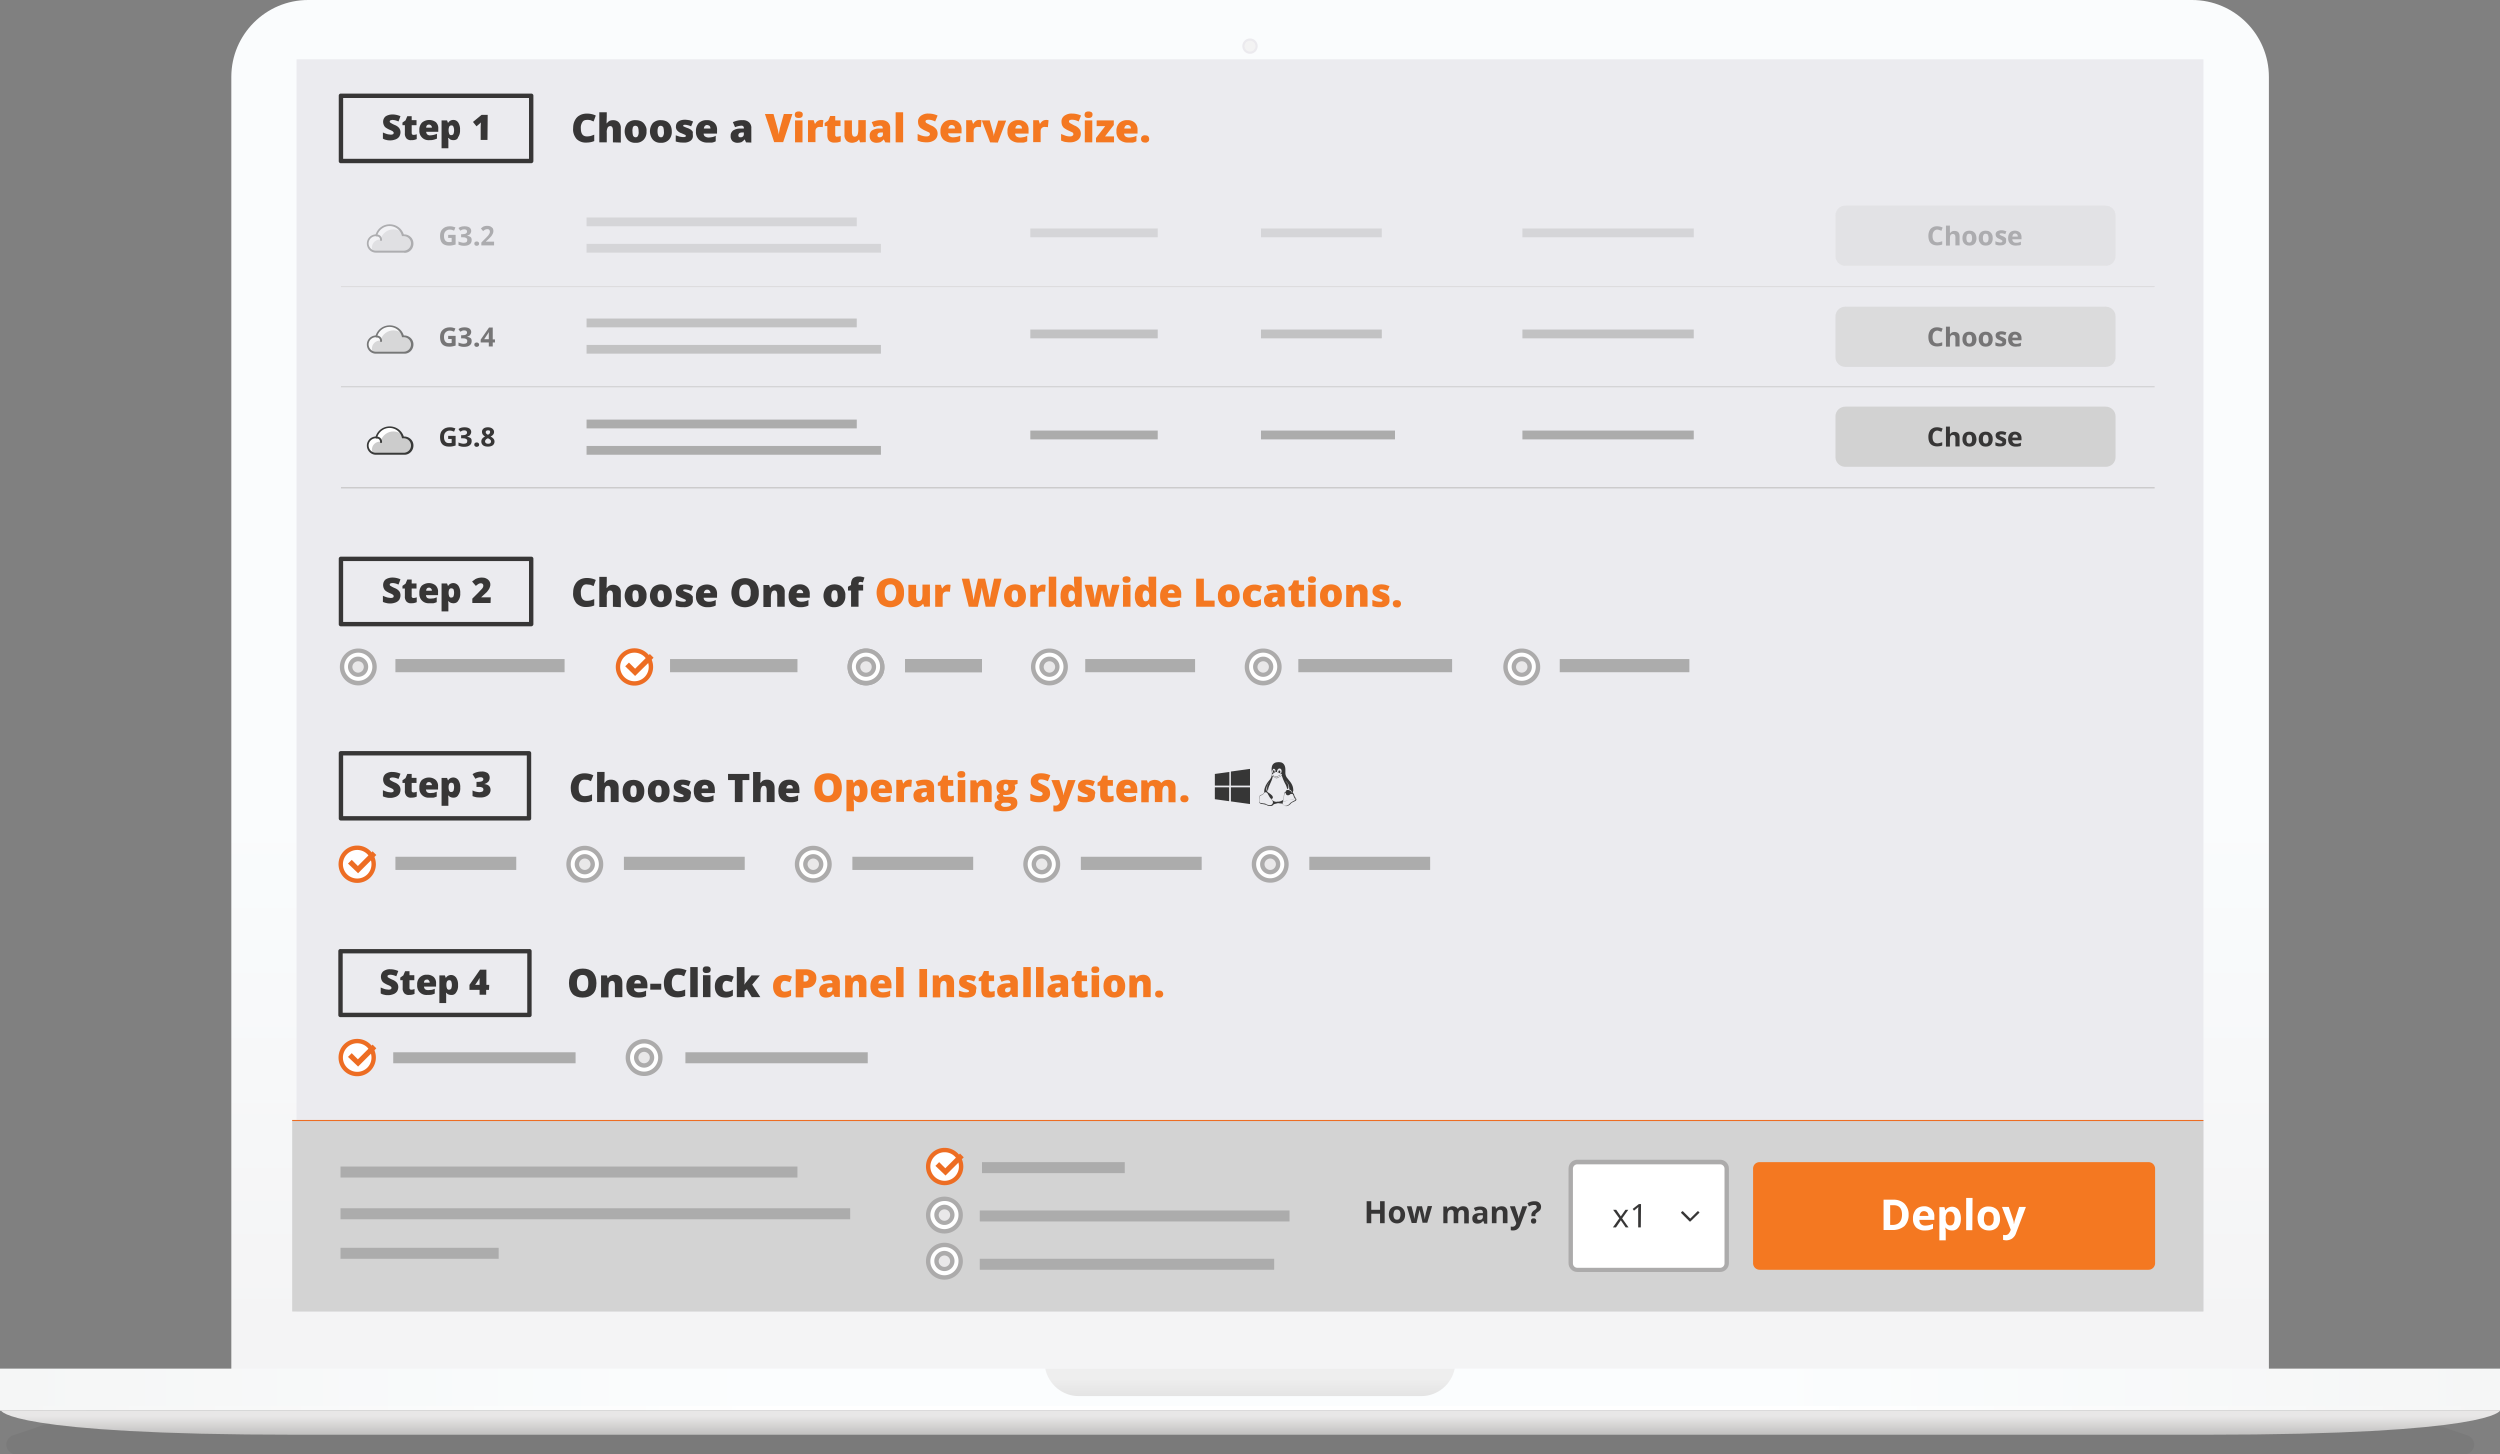 <svg xmlns="http://www.w3.org/2000/svg" xmlns:xlink="http://www.w3.org/1999/xlink" viewBox="0 0 1138 662"><rect x="0" y="0" width="1138" height="662" fill="#808080" stroke="none"/><style>.Z{fill:#acabab}.a{fill:#fff}.b{fill:#acacac}.c{fill:#373636}.d{fill:#e9e8e9}.e{enable-background:new}.f{fill:#ed6d23}.g{fill:#f47821}.h{fill-opacity:0}.i{fill:#c1c0c0}.j{fill:#d2d2d2}.k{fill:#383938}</style><path d="M1121.7 662H7.3c-2.4 0-4.4-2-4.4-4.4 0-1.9 1.2-3.6 3-4.2l64-21.7c.5-.2.9-.2 1.4-.2h986.5c.5 0 1 .1 1.4.2l64 21.7c2.3.8 3.6 3.3 2.8 5.6-.6 1.8-2.3 3-4.3 3z" opacity=".05" fill="#010101" class="e"/><linearGradient id="A" gradientUnits="userSpaceOnUse" x1="569.05" y1="606" x2="569.05" y2="368.76"><stop offset="0" stop-color="#f4f4f5"/><stop offset="1" stop-color="#fafcfd"/></linearGradient><path d="M1032.8 624V35c0-19.3-15.7-35-35-35H140.3c-19.3 0-35 15.7-35 35v589h927.5z" fill="url(#A)"/><linearGradient id="B" gradientUnits="userSpaceOnUse" x1="0" y1="632.5" x2="1138" y2="632.5"><stop offset="0" stop-color="#f5f6f6"/><stop offset=".31" stop-color="#fbfdfe"/><stop offset=".7" stop-color="#fbfdfe"/><stop offset="1" stop-color="#f5f6f6"/></linearGradient><path d="M0 623h1138v19H0v-19z" fill="url(#B)"/><linearGradient id="C" gradientUnits="userSpaceOnUse" x1="569.25" y1="653.02" x2="569.25" y2="644.58"><stop offset="0" stop-color="#c2c1c0"/><stop offset="1" stop-color="#e8e7e7"/></linearGradient><path d="M.5 642.1s3 11 134.8 11h867.9c131.8 0 134.8-11 134.8-11H.5z" fill="url(#C)"/><linearGradient id="D" gradientUnits="userSpaceOnUse" x1="569" y1="638.17" x2="569" y2="627.74"><stop offset="0" stop-color="#e0e0e0"/><stop offset="1" stop-color="#eee"/></linearGradient><path d="M475.8 623c1.5 7.2 7.8 12.5 15.2 12.5h156c7.4 0 13.7-5.3 15.2-12.5H475.8z" fill="url(#D)"/><path d="M135 27h868v570H135V27z" fill="#ebebef"/><circle cx="569" cy="21" r="3" fill="#f3f3f3" stroke="#ebeaee"/><linearGradient id="E" gradientUnits="userSpaceOnUse" x1="0" y1="641" x2="1138" y2="641"><stop offset="0" stop-color="#f5f6f6"/><stop offset=".31" stop-color="#fff"/><stop offset=".72" stop-color="#fff"/><stop offset="1" stop-color="#f5f6f6"/></linearGradient><path d="M0 640h1138v2H0v-2z" fill="url(#E)"/><path d="M133 510h870v87H133v-87z" fill="#d3d3d3"/><path d="M133 509.8h870v.5H133v-.5z" class="f"/><path d="M801 529h177a3.01 3.01 0 0 1 3 3v43a3.01 3.01 0 0 1-3 3H801a3.01 3.01 0 0 1-3-3v-43c0-1.7 1.3-3 3-3z" class="g"/><path d="M868.8 552.9c.1 1.9-.6 3.8-1.9 5.2-1.6 1.3-3.6 1.9-5.6 1.8h-3.9v-13.8h4.3c1.9-.1 3.8.5 5.2 1.8 1.3 1.4 2 3.2 1.9 5zm-3 .1c0-3-1.3-4.4-3.9-4.4h-1.5v9h1.2c2.7-.1 4.1-1.6 4.2-4.6zm10.4 7.1c-1.5.1-2.9-.4-4-1.4-1-1.1-1.5-2.5-1.4-4-.1-1.5.4-2.9 1.3-4.1.9-1 2.3-1.5 3.7-1.5 1.3-.1 2.5.4 3.5 1.3.9 1 1.3 2.2 1.2 3.5v1.4h-6.8c0 .7.2 1.4.7 1.9s1.2.7 1.9.7c.6 0 1.2-.1 1.8-.2s1.2-.4 1.8-.6v2.2c-.5.3-1.1.4-1.6.6-.8.2-1.5.2-2.1.2zm-.4-8.8c-.5 0-1.1.2-1.4.6-.4.5-.6 1-.6 1.6h4c0-.6-.2-1.2-.5-1.6-.5-.4-1-.6-1.5-.6zm12.7 8.8c-1.1 0-2.2-.4-2.9-1.3h-.1l.2 1.5v4.3h-2.9v-15.1h2.3l.4 1.4h.1c.6-1 1.8-1.6 3-1.6s2.2.5 2.9 1.4c.8 1.2 1.1 2.6 1.1 4 0 1-.1 2-.5 2.9-.3.8-.8 1.4-1.4 1.9-.6.4-1.4.7-2.2.6zm-.8-8.6c-.6-.1-1.2.2-1.5.7-.4.7-.6 1.4-.5 2.2v.3c-.1.8.1 1.7.5 2.4.4.5 1 .8 1.6.7 1.3 0 1.9-1.1 1.9-3.2.1-.8-.1-1.6-.5-2.3-.3-.5-.9-.8-1.5-.8zm10.1 8.5H895v-14.7h2.9l-.1 14.7zm12.6-5.3c.1 1.5-.4 2.9-1.3 4a4.89 4.89 0 0 1-3.8 1.4c-.9 0-1.9-.2-2.7-.7-.8-.4-1.4-1.1-1.8-1.9-.4-.9-.6-1.9-.6-2.9-.1-1.5.4-2.9 1.3-4a4.89 4.89 0 0 1 3.8-1.4c.9 0 1.9.2 2.7.7.8.4 1.4 1.1 1.8 1.9.4.9.6 1.9.6 2.9zm-7.3 0c-.1.8.1 1.6.5 2.4.4.5 1 .9 1.7.8.7.1 1.3-.3 1.7-.8.4-.7.6-1.5.5-2.4.1-.8-.1-1.6-.5-2.3-.4-.5-1-.8-1.7-.8-.6-.1-1.3.2-1.7.8-.3.6-.5 1.4-.5 2.3zm8.2-5.3h3.1l2 5.9c.2.6.3 1.2.3 1.8h.1c.1-.6.2-1.2.4-1.8l1.9-5.9h3.1l-4.5 11.9c-.3 1-.9 1.8-1.8 2.5-.8.5-1.7.8-2.6.8-.5 0-1-.1-1.5-.2v-2.3c.4.1.8.1 1.1.1.5 0 1-.2 1.3-.5.4-.4.7-.9.9-1.4l.2-.5-4-10.4zM718 529h65a3.01 3.01 0 0 1 3 3v43a3.01 3.01 0 0 1-3 3h-65a3.01 3.01 0 0 1-3-3v-43c0-1.7 1.3-3 3-3z" class="a"/><path d="M783 579h-65c-2.2 0-4-1.8-4-4v-43.1c0-2.2 1.8-4 4-4h65c2.2 0 4 1.8 4 4V575c0 2.2-1.8 4-4 4zm-65-49c-1.1 0-2 .9-2 2v43.1c0 1.1.9 2 2 2h65c1.1 0 2-.9 2-2V532c0-1.1-.9-2-2-2h-65z" class="Z"/><path d="m737.1 554.6-2.8-3.9h1.4l2.1 3 2.1-3h1.3l-2.8 3.9 2.9 4.1H740l-2.2-3.2-2.2 3.2h-1.4l2.9-4.1zm9.8 4.1h-1.2v-7.5c0-.6 0-1.2.1-1.8l-.3.3-1.7 1.4-.6-.8 2.8-2.2h1l-.1 10.6zm26.5-6.5-3.9 3.8c-.1.1-.3.1-.4 0l-3.8-3.8c0-.1-.1-.1-.1-.2s0-.1.1-.2l.4-.4c.1-.1.3-.1.4 0l3.3 3.3 3.3-3.3c.1-.1.3-.1.4 0l.4.4c.1.1.1.1.1.2l-.2.2z" class="c"/><path d="M630.3 556.8h-2.1v-4.3h-4v4.3h-2.1v-10h2.1v3.9h4v-3.9h2.1v10zm9.3-3.9c0 1.2-.3 2.2-1 2.9a3.69 3.69 0 0 1-2.7 1.1c-.7 0-1.4-.2-1.9-.5-.6-.3-1-.8-1.3-1.4a4.65 4.65 0 0 1-.5-2.1c0-1.2.3-2.2 1-2.9s1.6-1 2.7-1c.7 0 1.4.2 1.9.5s1 .8 1.3 1.4.5 1.2.5 2zm-5.3 0c0 .8.1 1.3.4 1.7.2.4.7.6 1.2.6.6 0 1-.2 1.2-.6s.4-1 .4-1.7c0-.8-.1-1.3-.4-1.7s-.6-.6-1.2-.6-1 .2-1.2.6-.4 1-.4 1.7zm13.3 3.9-.6-2.7-.8-3.4-1.4 6h-2.2l-2.2-7.6h2.1l.9 3.4c.1.6.3 1.4.4 2.5 0-.3.1-.9.2-1.6l.1-.6.9-3.7h2.3l.9 3.7c0 .1 0 .2.1.4 0 .2.1.4.1.6s.1.4.1.6 0 .4.1.5c0-.3.1-.8.2-1.3l.2-1.2.9-3.4h2l-2.2 7.6h-2.1v.2zm16.2 0h-2.1v-4.5c0-.6-.1-1-.3-1.2-.2-.3-.5-.4-.9-.4-.5 0-.9.2-1.2.6-.2.4-.4 1-.4 1.9v3.6H657v-7.6h1.6l.3 1h.1c.2-.4.5-.6.9-.8s.8-.3 1.3-.3c1.1 0 1.9.4 2.3 1.1h.2c.2-.4.5-.6.9-.8s.8-.3 1.3-.3c.9 0 1.5.2 2 .7.4.4.7 1.2.7 2.1v5h-2.1v-4.5c0-.6-.1-1-.3-1.2-.2-.3-.5-.4-.9-.4-.5 0-.9.2-1.1.5s-.4.9-.4 1.7v3.8zm11.8 0-.4-1h-.1c-.4.4-.7.7-1.1.9s-.9.3-1.5.3c-.7 0-1.3-.2-1.7-.6s-.6-1-.6-1.8.3-1.4.9-1.8 1.4-.6 2.6-.6h1.3v-.3c0-.8-.4-1.2-1.2-1.2-.6 0-1.3.2-2.2.6l-.7-1.4c.9-.5 1.9-.7 2.9-.7s1.8.2 2.4.7.8 1.1.8 2v5.1h-1.4v-.2zm-.6-3.6h-.8c-.6 0-1.1.1-1.4.3s-.4.5-.4.9c0 .6.3.9 1 .9.5 0 .9-.1 1.2-.4s.4-.6.4-1.1v-.6zm11.2 3.6h-2.1v-4.5c0-.6-.1-1-.3-1.2-.2-.3-.5-.4-.9-.4-.6 0-1 .2-1.3.6s-.4 1-.4 1.9v3.6h-2.1v-7.6h1.6l.3 1h.1c.2-.4.6-.6 1-.8s.9-.3 1.4-.3c.9 0 1.6.2 2 .7.5.5.7 1.2.7 2.1v4.9zm1.1-7.7h2.3l1.4 4.3.3 1.3c.1-.5.1-.9.3-1.3l1.4-4.3h2.2l-3.2 8.6c-.3.8-.7 1.4-1.3 1.8-.5.4-1.2.6-1.9.6-.4 0-.7 0-1.1-.1v-1.7c.3.1.5.1.8.1a1.69 1.69 0 0 0 1-.3c.3-.2.5-.6.6-1l.1-.4-2.9-7.6zm9.8 4.4v-.5c0-.4.1-.8.3-1.1s.5-.7 1-1 .8-.6.9-.8c.2-.2.2-.5.2-.7 0-.3-.1-.5-.3-.7s-.5-.2-.9-.2c-.7 0-1.5.2-2.3.7l-.7-1.5c1-.6 2.1-.9 3.2-.9.9 0 1.7.2 2.2.7s.8 1.1.8 1.8c0 .5-.1.9-.3 1.3s-.7.8-1.3 1.2a7.51 7.51 0 0 0-.8.7c-.1.1-.2.4-.2.7v.4h-1.8v-.1zm-.2 2.3c0-.4.1-.7.3-.9s.5-.3.9-.3.7.1.9.3.3.5.3.9-.1.6-.3.9c-.2.2-.5.3-.9.3s-.7-.1-.9-.3-.3-.5-.3-.9z" class="c e"/><path d="M446 573h134v5H446v-5zm0-22h141v5H446v-5z" class="b"/><circle cx="429.9" cy="553" r="7.4" class="a"/><use xlink:href="#G" class="Z"/><circle cx="429.9" cy="553" r="3.6" class="d"/><use xlink:href="#H" class="Z"/><circle cx="429.9" cy="574" r="7.4" class="a"/><use xlink:href="#G" y="21" class="Z"/><circle cx="429.9" cy="574" r="3.6" class="d"/><use xlink:href="#H" y="21" class="Z"/><path d="M447 529h65v5h-65v-5zm-292 39h72v5h-72v-5zm0-18h232v5H155v-5zm0-19h208v5H155v-5zm157-52h83v5h-83v-5z" class="b"/><circle cx="293.2" cy="481.4" r="7.4" class="a"/><use xlink:href="#I" class="Z"/><circle cx="293.2" cy="481.4" r="3.6" class="d"/><use xlink:href="#J" class="Z"/><path d="M179 479h83v5h-83v-5z" class="b"/><circle cx="162.6" cy="481.4" r="7.5" class="a"/><g class="f"><path d="M162.6 489.9c-4.7 0-8.5-3.8-8.5-8.5s3.8-8.5 8.5-8.5 8.5 3.8 8.5 8.5-3.8 8.5-8.5 8.5zm0-15a6.49 6.49 0 1 0 0 13 6.49 6.49 0 0 0 6.5-6.5 6.49 6.49 0 0 0-6.5-6.5z"/><use xlink:href="#K"/></g><g class="c e"><path d="M271.5 447.5c0 2.2-.5 3.8-1.6 4.9s-2.6 1.7-4.7 1.7c-2 0-3.6-.6-4.6-1.7s-1.6-2.8-1.6-4.9.5-3.8 1.6-4.9 2.6-1.7 4.7-1.7c2 0 3.6.6 4.6 1.7s1.6 2.7 1.6 4.9zm-8.9 0c0 2.5.9 3.7 2.6 3.7.9 0 1.5-.3 2-.9.4-.6.6-1.5.6-2.8s-.2-2.2-.6-2.8-1.1-.9-1.9-.9c-1.8-.1-2.7 1.2-2.7 3.7z"/><use xlink:href="#L"/><use xlink:href="#M"/><path d="M296 450.5v-2.7h5v2.7h-5zm12.4-6.8c-.8 0-1.5.3-1.9 1-.5.7-.7 1.6-.7 2.8 0 2.5.9 3.7 2.8 3.7.6 0 1.1-.1 1.7-.2.5-.2 1.1-.3 1.6-.6v2.9c-1.1.5-2.3.7-3.6.7-1.9 0-3.4-.6-4.5-1.7s-1.6-2.8-1.6-4.9c0-1.3.3-2.5.8-3.5s1.2-1.8 2.2-2.3c.9-.5 2-.8 3.3-.8 1.4 0 2.7.3 4 .9l-1.1 2.7-1.4-.6c-.5 0-1.1-.1-1.6-.1zm9.2 10.2h-3.4v-13.7h3.4v13.7zm2.3-12.4c0-.5.1-.9.4-1.2s.7-.4 1.4-.4c.6 0 1.1.1 1.4.4s.4.6.4 1.1c0 1-.6 1.5-1.8 1.5-1.2.1-1.8-.4-1.8-1.4zm3.5 12.4H320v-10h3.4v10zm7 .2c-1.6 0-2.9-.4-3.7-1.3s-1.3-2.1-1.3-3.8.5-2.9 1.4-3.8 2.2-1.4 3.9-1.4c1.2 0 2.2.3 3.3.8l-1 2.5c-.4-.2-.8-.3-1.2-.4s-.7-.2-1.1-.2c-.6 0-1 .2-1.3.7-.3.4-.5 1-.5 1.8 0 1.6.6 2.4 1.8 2.4a5.21 5.21 0 0 0 2.9-.9v2.7c-.9.6-2 .9-3.2.9zm8.4-5.8c.4-.7.8-1.2 1.1-1.5l2.2-2.8h3.8l-3.5 4.2 3.7 5.7h-3.9l-2.2-3.6-1.1.9v2.7h-3.5v-13.7h3.5v5.4c.1 1 0 1.9-.1 2.7z"/></g><g class="e g"><path d="M356.9 454.1c-1.6 0-2.9-.4-3.7-1.3s-1.3-2.1-1.3-3.8.5-2.9 1.4-3.8 2.2-1.4 3.9-1.4c1.2 0 2.2.3 3.3.8l-1 2.5c-.4-.2-.8-.3-1.2-.4s-.7-.2-1.1-.2c-.6 0-1 .2-1.3.7-.3.4-.5 1-.5 1.8 0 1.6.6 2.4 1.8 2.4a5.21 5.21 0 0 0 2.9-.9v2.7c-.9.6-1.9.9-3.2.9zm14.7-8.9c0 1.4-.4 2.5-1.3 3.3-.8.8-2 1.2-3.6 1.2h-1v4.3h-3.5v-12.8h4.4c1.6 0 2.8.4 3.7 1.1.9.6 1.3 1.6 1.3 2.9zm-5.8 1.6h.6c.5 0 .9-.1 1.2-.4s.5-.7.5-1.2c0-.9-.5-1.3-1.4-1.3h-.9v2.9zm14.2 7.1-.7-1.3h-.1c-.5.6-.9 1-1.4 1.2s-1.1.3-1.9.3c-.9 0-1.7-.3-2.2-.8-.5-.6-.8-1.4-.8-2.4a2.9 2.9 0 0 1 1.1-2.4c.7-.5 1.8-.8 3.2-.9l1.7-.1v-.1c0-.8-.4-1.2-1.2-1.2-.7 0-1.6.2-2.8.7l-1-2.3c1.2-.6 2.6-.9 4.4-.9 1.3 0 2.3.3 3 .9s1 1.5 1 2.7v6.5H380zm-2.6-2.2c.4 0 .8-.1 1.1-.4s.4-.6.4-1v-.8h-.8c-1.1 0-1.7.5-1.7 1.2s.4 1 1 1zm13.6 2.2v-5.4c0-.7-.1-1.2-.3-1.5s-.5-.5-.9-.5c-.6 0-1 .2-1.3.7s-.4 1.3-.4 2.4v4.4h-3.4v-10h2.6l.4 1.2h.2c.3-.5.7-.8 1.2-1.1.5-.2 1.1-.4 1.8-.4 1.1 0 2 .3 2.6 1 .6.6.9 1.5.9 2.7v6.5H391z"/><use xlink:href="#M" x="111.1"/><path d="M411.3 453.9h-3.4v-13.7h3.4v13.7zm7.2 0v-12.8h3.5v12.8h-3.5z"/><use xlink:href="#L" x="151"/><path d="M444.3 450.9c0 1.1-.4 1.9-1.1 2.4s-1.8.8-3.1.8c-.7 0-1.4 0-1.9-.1s-1.1-.2-1.7-.4v-2.7a18.88 18.88 0 0 0 1.8.6c.6.2 1.2.2 1.7.2.7 0 1.1-.2 1.1-.5 0-.2-.1-.3-.3-.5l-1.8-.8c-.9-.4-1.6-.8-1.9-1.3-.4-.5-.5-1.1-.5-1.8 0-.9.4-1.6 1.1-2.2.7-.5 1.7-.8 3-.8.7 0 1.3.1 1.8.2s1.2.4 1.8.6l-.9 2.2c-.5-.2-.9-.4-1.4-.5s-.9-.2-1.2-.2c-.6 0-.8.1-.8.4 0 .2.1.3.3.4s.8.4 1.7.7c.7.3 1.2.6 1.6.8s.6.6.8 1-.1.9-.1 1.5z"/><use xlink:href="#N"/><path d="m461 453.9-.7-1.3h-.1c-.5.6-.9 1-1.4 1.2s-1.1.3-1.9.3c-.9 0-1.7-.3-2.2-.8-.5-.6-.8-1.4-.8-2.4a2.9 2.9 0 0 1 1.1-2.4c.7-.5 1.8-.8 3.2-.9l1.7-.1v-.1c0-.8-.4-1.2-1.2-1.2-.7 0-1.6.2-2.8.7l-1-2.3c1.2-.6 2.6-.9 4.4-.9 1.3 0 2.3.3 3 .9s1 1.5 1 2.7v6.5H461zm-2.5-2.2c.4 0 .8-.1 1.1-.4s.4-.6.4-1v-.8h-.8c-1.1 0-1.7.5-1.7 1.2s.3 1 1 1zm10.7 2.2h-3.4v-13.7h3.4v13.7zm5.8 0h-3.4v-13.7h3.4v13.7zm8.9 0-.7-1.3h-.1c-.5.6-.9 1-1.4 1.2s-1.1.3-1.9.3c-.9 0-1.7-.3-2.2-.8-.5-.6-.8-1.4-.8-2.4a2.9 2.9 0 0 1 1.1-2.4c.7-.5 1.8-.8 3.2-.9l1.7-.1v-.1c0-.8-.4-1.2-1.2-1.2-.7 0-1.6.2-2.8.7l-1-2.3c1.2-.6 2.6-.9 4.4-.9 1.3 0 2.3.3 3 .9s1 1.5 1 2.7v6.5h-2.3zm-2.6-2.2c.4 0 .8-.1 1.1-.4s.4-.6.4-1v-.8h-.8c-1.1 0-1.7.5-1.7 1.2s.4 1 1 1z"/><use xlink:href="#N" x="42.3"/><path d="M496.8 441.5c0-.5.1-.9.4-1.2s.7-.4 1.4-.4c.6 0 1.1.1 1.4.4s.4.6.4 1.1c0 1-.6 1.5-1.8 1.5-1.2.1-1.8-.4-1.8-1.4zm3.5 12.4h-3.4v-10h3.4v10zm11.9-5c0 1.6-.4 2.9-1.3 3.8s-2.1 1.4-3.7 1.4c-1.5 0-2.7-.5-3.6-1.4s-1.3-2.2-1.3-3.8.4-2.9 1.3-3.8 2.1-1.3 3.7-1.3c1 0 1.8.2 2.6.6s1.3 1 1.7 1.8.6 1.7.6 2.7zm-6.4 0c0 .9.1 1.5.3 2s.6.7 1.2.7c.5 0 .9-.2 1.1-.7s.3-1.1.3-2c0-.8-.1-1.5-.3-1.9s-.6-.7-1.1-.7-.9.2-1.1.6c-.3.5-.4 1.2-.4 2z"/><use xlink:href="#L" x="240.5"/><path d="M525.8 452.5c0-.5.2-1 .5-1.2.3-.3.8-.4 1.4-.4s1 .1 1.3.4.5.7.5 1.2-.2.9-.5 1.2-.8.4-1.3.4c-.6 0-1-.1-1.4-.4s-.5-.7-.5-1.2z"/></g><path d="M155 433h86v29h-86v-29z" class="f h"/><path d="M241 463h-86a.94.94 0 0 1-1-1v-29a.94.94 0 0 1 1-1h86a.94.94 0 0 1 1 1v29a.94.94 0 0 1-1 1zm-85-2h84v-27h-84v27zm25.3-11.7c0 .7-.2 1.3-.5 1.9-.4.6-.9 1-1.6 1.3-.8.3-1.6.5-2.4.5-.6 0-1.3 0-1.9-.2-.6-.1-1.1-.3-1.6-.6v-2.7c.6.3 1.2.5 1.8.7s1.2.2 1.8.3c.3 0 .7-.1 1-.2.2-.1.3-.4.3-.6 0-.1 0-.3-.1-.4l-.4-.4c-.5-.3-1-.5-1.5-.7-.6-.3-1.2-.6-1.7-1-.4-.3-.6-.7-.8-1.1-.2-.5-.3-1-.3-1.5 0-1 .4-1.9 1.1-2.5.9-.6 2-1 3.2-.9 1.2 0 2.5.3 3.6.8l-.9 2.4c-.9-.4-1.8-.7-2.8-.7-.3 0-.6.1-.9.2a.55.55 0 0 0-.3.5c0 .2.1.5.4.6.6.4 1.2.7 1.9 1 .8.3 1.5.8 2 1.4.4.6.6 1.2.6 1.9zm5.9 1.2c.5 0 1-.1 1.5-.3v2.2c-.8.4-1.6.5-2.5.5-.8.1-1.6-.2-2.2-.8-.5-.7-.8-1.5-.7-2.3v-3.6h-1.1V445l1.4-1 .8-1.9h2v1.8h2.2v2.3h-2.2v3.4c-.1.4.2.8.6.9h.2zm7.3 2.4c-1.3.1-2.5-.3-3.4-1.2s-1.3-2.1-1.2-3.4c-.1-1.2.3-2.5 1.2-3.4.9-.8 2-1.3 3.2-1.2 1.1-.1 2.2.3 3.1 1 .8.8 1.2 1.9 1.1 3v1.4H193c0 .4.2.9.5 1.2.4.3.9.4 1.4.4s1-.1 1.5-.1c.5-.1 1-.3 1.5-.5v2.2c-.5.2-1 .4-1.5.5-.7.1-1.3.1-1.9.1zm-.2-7c-.3 0-.7.1-.9.3-.3.3-.4.7-.4 1.1h2.6c0-.4-.1-.7-.4-1-.2-.3-.5-.5-.9-.4zm11.1 7c-.9 0-1.7-.3-2.3-1h-.1l.1 1.1v3.6H200V444h2.5l.4 1.1h.1c.8-1.3 2.6-1.7 3.9-.8.3.2.6.5.8.8.6 1 .9 2.2.8 3.3.1 1.2-.2 2.4-.9 3.4-.4.7-1.2 1.2-2.2 1.1zm-1-6.7c-.4 0-.7.2-.9.5-.2.4-.3.9-.3 1.4v.3c0 .6.1 1.1.3 1.6.2.4.6.6 1 .5.4 0 .7-.2.9-.5.4-1.1.4-2.2 0-3.3-.2-.4-.6-.6-1-.5zm18.2 4.4h-1.3v2.2h-3v-2.2h-4.6v-2.3l4.8-6.9h2.9v6.9h1.3l-.1 2.3zm-4.3-2.3v-3h-.1l-.6 1.1-1.3 1.9h2z" class="c"/><path d="M596 390h55v6h-55v-6z" class="b"/><circle cx="578.2" cy="393.4" r="7.4" class="a"/><path d="M578.2 401.8c-4.7 0-8.4-3.8-8.4-8.4 0-4.7 3.8-8.4 8.4-8.4s8.4 3.8 8.4 8.4a8.32 8.32 0 0 1-8.4 8.4zm0-14.8c-3.5 0-6.4 2.9-6.4 6.4s2.9 6.4 6.4 6.4 6.4-2.9 6.4-6.4a6.38 6.38 0 0 0-6.4-6.4z" class="Z"/><circle cx="578.2" cy="393.4" r="3.6" class="d"/><path d="M578.2 398c-2.5 0-4.6-2.1-4.6-4.6s2.1-4.6 4.6-4.6 4.6 2.1 4.6 4.6-2.1 4.6-4.6 4.6zm0-7.2a2.65 2.65 0 0 0-2.6 2.6 2.65 2.65 0 0 0 2.6 2.6 2.65 2.65 0 0 0 2.6-2.6 2.65 2.65 0 0 0-2.6-2.6z" class="Z"/><path d="M492 390h55v6h-55v-6z" class="b"/><circle cx="474.2" cy="393.4" r="7.4" class="a"/><use xlink:href="#I" x="181" y="-88" class="Z"/><circle cx="474.2" cy="393.4" r="3.6" class="d"/><use xlink:href="#J" x="181" y="-88" class="Z"/><path d="M388 390h55v6h-55v-6z" class="b"/><circle cx="370.2" cy="393.4" r="7.4" class="a"/><use xlink:href="#I" x="77" y="-88" class="Z"/><circle cx="370.2" cy="393.4" r="3.6" class="d"/><use xlink:href="#J" x="77" y="-88" class="Z"/><path d="M284 390h55v6h-55v-6z" class="b"/><circle cx="266.2" cy="393.4" r="7.4" class="a"/><use xlink:href="#I" x="-27" y="-88" class="Z"/><circle cx="266.2" cy="393.4" r="3.6" class="d"/><use xlink:href="#J" x="-27" y="-88" class="Z"/><path d="M180 390h55v6h-55v-6z" class="b"/><circle cx="162.6" cy="393.4" r="7.5" class="a"/><g class="f"><use xlink:href="#O"/><use xlink:href="#K" y="-88"/></g><g class="c e"><path d="M266 354.9c-.8 0-1.5.3-1.9 1-.5.7-.7 1.6-.7 2.8 0 2.5.9 3.7 2.8 3.7.6 0 1.1-.1 1.7-.2.5-.2 1.1-.3 1.6-.6v2.9c-1.1.5-2.3.7-3.6.7-1.9 0-3.4-.6-4.5-1.7s-1.6-2.8-1.6-4.9c0-1.3.3-2.5.8-3.5s1.2-1.8 2.2-2.3c.9-.5 2-.8 3.3-.8 1.4 0 2.7.3 4 .9l-1.1 2.7-1.4-.6c-.5 0-1-.1-1.6-.1zm12 10.2v-5.4c0-1.3-.4-2-1.2-2-.6 0-1 .2-1.2.7-.3.5-.4 1.3-.4 2.3v4.4h-3.4v-13.7h3.4v1.9l-.1 3h.2c.3-.5.7-.9 1.2-1.1s1-.3 1.6-.3c1.1 0 2 .3 2.6 1 .6.6.9 1.5.9 2.7v6.5H278zm15.3-5c0 1.6-.4 2.9-1.3 3.8s-2.1 1.4-3.7 1.4c-1.5 0-2.7-.5-3.6-1.4s-1.3-2.2-1.3-3.8.4-2.9 1.3-3.8 2.1-1.3 3.7-1.3c1 0 1.8.2 2.6.6s1.3 1 1.7 1.8c.4.7.6 1.6.6 2.7zm-6.4 0c0 .9.1 1.5.3 2s.6.7 1.2.7c.5 0 .9-.2 1.1-.7s.3-1.1.3-2c0-.8-.1-1.5-.3-1.9s-.6-.7-1.1-.7-.9.2-1.1.6c-.3.5-.4 1.1-.4 2zm17.9 0c0 1.6-.4 2.9-1.3 3.8s-2.1 1.4-3.7 1.4c-1.5 0-2.7-.5-3.6-1.4s-1.3-2.2-1.3-3.8.4-2.9 1.3-3.8 2.1-1.3 3.7-1.3c1 0 1.8.2 2.6.6s1.3 1 1.7 1.8c.4.7.6 1.6.6 2.7zm-6.5 0c0 .9.1 1.5.3 2s.6.7 1.2.7c.5 0 .9-.2 1.1-.7s.3-1.1.3-2c0-.8-.1-1.5-.3-1.9s-.6-.7-1.1-.7-.9.2-1.1.6c-.3.5-.4 1.1-.4 2z"/><use xlink:href="#P"/><path d="M321.1 365.2c-1.7 0-2.9-.4-3.9-1.3-.9-.9-1.4-2.1-1.4-3.8s.4-3 1.3-3.9c.8-.9 2.1-1.3 3.6-1.3s2.7.4 3.5 1.2 1.2 1.9 1.2 3.4v1.5h-6.1c0 .6.2 1 .6 1.3s.9.5 1.6.5c.6 0 1.2-.1 1.7-.2s1.1-.3 1.6-.6v2.5c-.5.3-1.1.5-1.7.6-.5.1-1.2.1-2 .1zm-.2-7.9c-.4 0-.7.1-1 .4s-.4.7-.5 1.2h3c0-.5-.1-.9-.4-1.2s-.6-.4-1.1-.4zm17.1 7.8h-3.5v-10h-3.1v-2.8h9.7v2.8H338v10zm11 0v-5.4c0-1.3-.4-2-1.2-2-.6 0-1 .2-1.2.7-.3.5-.4 1.3-.4 2.3v4.4h-3.4v-13.7h3.4v1.9l-.1 3h.2c.3-.5.7-.9 1.2-1.1s1-.3 1.6-.3c1.1 0 2 .3 2.6 1 .6.6.9 1.5.9 2.7v6.5H349z"/><use xlink:href="#Q"/></g><g class="e g"><path d="M383.2 358.6c0 2.2-.5 3.8-1.6 4.9s-2.6 1.7-4.7 1.7c-2 0-3.6-.6-4.6-1.7s-1.6-2.8-1.6-4.9.5-3.8 1.6-4.9 2.6-1.7 4.7-1.7c2 0 3.6.6 4.6 1.7s1.6 2.8 1.6 4.9zm-8.9 0c0 2.5.9 3.7 2.6 3.7.9 0 1.5-.3 2-.9.4-.6.6-1.5.6-2.8s-.2-2.2-.6-2.8-1.1-.9-1.9-.9c-1.8 0-2.7 1.2-2.7 3.7zm17 6.6c-.5 0-1-.1-1.4-.3s-.8-.5-1.2-.9h-.2l.2 1.3v4h-3.4V355h2.8l.5 1.3h.2c.6-1 1.5-1.4 2.6-1.4s2 .5 2.6 1.4.9 2.2.9 3.8-.3 2.9-1 3.8c-.6.9-1.5 1.3-2.6 1.3zm-1.2-7.6c-.5 0-.9.2-1.1.5-.2.4-.3.9-.3 1.6v.3c0 .9.1 1.5.3 1.9s.6.6 1.1.6a1.1 1.1 0 0 0 1-.6c.2-.4.3-1 .3-1.9s-.1-1.5-.3-1.8a1 1 0 0 0-1-.6zm11.6 7.6c-1.7 0-2.9-.4-3.9-1.3-.9-.9-1.4-2.1-1.4-3.8s.4-3 1.3-3.9c.8-.9 2.1-1.3 3.6-1.3s2.7.4 3.5 1.2 1.2 1.9 1.2 3.4v1.5h-6.1c0 .6.2 1 .6 1.3s.9.5 1.6.5c.6 0 1.2-.1 1.7-.2s1.1-.3 1.6-.6v2.5c-.5.3-1.1.5-1.7.6s-1.2.1-2 .1zm-.2-7.9c-.4 0-.7.1-1 .4s-.4.7-.5 1.2h3c0-.5-.1-.9-.4-1.2s-.7-.4-1.1-.4zm12.5-2.4c.3 0 .6 0 .9.1h.2l-.3 3.2c-.3-.1-.7-.1-1.2-.1-.7 0-1.3.2-1.6.5s-.5.8-.5 1.5v4.9H408v-10h2.6l.5 1.6h.2c.3-.5.7-1 1.2-1.3.5-.2 1-.4 1.5-.4zm8.9 10.2-.7-1.3h-.1c-.5.6-.9 1-1.4 1.2s-1.1.3-1.9.3c-.9 0-1.7-.3-2.2-.8-.5-.6-.8-1.4-.8-2.4a2.9 2.9 0 0 1 1.1-2.4c.7-.5 1.8-.8 3.2-.9l1.7-.1v-.1c0-.8-.4-1.2-1.2-1.2-.7 0-1.6.2-2.8.7l-1-2.3c1.2-.6 2.6-.9 4.4-.9 1.3 0 2.3.3 3 .9s1 1.5 1 2.7v6.5l-2.3.1zm-2.5-2.3c.4 0 .8-.1 1.1-.4s.4-.6.4-1v-.8h-.8c-1.1 0-1.7.5-1.7 1.2s.3 1 1 1z"/><use xlink:href="#N" x="-18.6" y="-88.9"/><path d="M435.8 352.6c0-.5.1-.9.4-1.2s.7-.4 1.4-.4c.6 0 1.1.1 1.4.4s.4.6.4 1.1c0 1-.6 1.5-1.8 1.5-1.2.1-1.8-.4-1.8-1.4zm3.6 12.5H436v-10h3.4v10zm8.6 0v-5.4c0-.7-.1-1.2-.3-1.5s-.5-.5-.9-.5c-.6 0-1 .2-1.3.7s-.4 1.3-.4 2.4v4.4h-3.4v-10h2.6l.4 1.2h.2c.3-.5.7-.8 1.2-1.1.5-.2 1.1-.4 1.8-.4 1.1 0 2 .3 2.6 1 .6.6.9 1.5.9 2.7v6.5H448zm15.2-10v1.7l-1.4.5c.2.3.3.7.3 1.2 0 1.1-.4 1.9-1.1 2.5-.8.6-1.9.9-3.4.9-.4 0-.7 0-.9-.1-.1.2-.1.3-.1.4 0 .2.1.3.4.4s.6.1 1.1.1h1.7c2.2 0 3.3.9 3.3 2.8 0 1.2-.5 2.2-1.6 2.8-1 .7-2.5 1-4.4 1-1.4 0-2.5-.2-3.3-.7s-1.1-1.1-1.1-2c0-1.2.7-2 2.2-2.3-.3-.1-.6-.3-.8-.6s-.3-.6-.3-.9.1-.6.3-.8.5-.5 1.1-.8c-.5-.2-.9-.6-1.2-1.1s-.4-1.1-.4-1.8c0-1.1.4-1.9 1.1-2.5s1.8-.9 3.2-.9c.2 0 .5 0 .9.1.4 0 .8.1 1 .1h3.4zm-7.5 11.2c0 .3.2.5.5.7s.7.3 1.2.3c.8 0 1.5-.1 2-.3s.8-.5.8-.8-.2-.4-.5-.6c-.3-.1-.7-.2-1.3-.2H457c-.4 0-.7.1-.9.3s-.4.3-.4.6zm1.1-7.9c0 1 .4 1.5 1.1 1.5.3 0 .6-.1.8-.4s.3-.6.3-1.1c0-1-.3-1.5-1-1.5-.9-.1-1.2.4-1.2 1.5zm21.2 2.8c0 .8-.2 1.5-.6 2.1s-1 1.1-1.7 1.4c-.8.3-1.7.5-2.7.5-.9 0-1.6-.1-2.2-.2s-1.2-.3-1.8-.6v-3.1c.7.3 1.3.6 2.1.8a7.47 7.47 0 0 0 2 .3c.5 0 .9-.1 1.1-.3s.4-.4.4-.7c0-.2 0-.3-.1-.5s-.3-.3-.5-.4l-1.7-.8c-.8-.4-1.5-.8-1.9-1.1-.4-.4-.7-.8-.9-1.2-.2-.5-.3-1-.3-1.6 0-1.2.4-2.1 1.3-2.8s2-1 3.5-1c1.3 0 2.7.3 4.1.9l-1.1 2.7c-1.2-.5-2.2-.8-3.1-.8-.5 0-.8.1-1 .2-.2.2-.3.4-.3.6 0 .3.1.5.4.7s1 .6 2.1 1.1 1.9 1 2.3 1.6.6 1.3.6 2.2zm.6-6.1h3.6l1.7 5.7c.1.3.1.7.2 1.1h.1c0-.4.1-.8.2-1.1l1.7-5.7h3.5l-3.9 10.6c-.5 1.3-1.1 2.3-1.9 2.9s-1.7.8-2.9.8c-.5 0-.9 0-1.4-.1v-2.7c.3.1.7.1 1.1.1.3 0 .6-.1.8-.2s.4-.3.6-.5.4-.6.5-1l-3.9-9.9z"/><use xlink:href="#P" x="184"/><use xlink:href="#N" x="54.1" y="-88.9"/><use xlink:href="#Q" x="153.8"/><path d="M531.9 365.1v-5.4c0-.7-.1-1.2-.3-1.5s-.5-.5-.9-.5c-.5 0-.9.2-1.2.7a5.58 5.58 0 0 0-.4 2.1v4.6h-3.4v-5.4c0-.7-.1-1.2-.3-1.5s-.5-.5-.9-.5c-.5 0-.9.2-1.2.7-.2.5-.4 1.3-.4 2.4v4.4h-3.4v-10h2.6l.4 1.2h.2c.3-.5.6-.8 1.1-1s1.1-.4 1.7-.4c1.4 0 2.4.4 3 1.3h.3c.3-.4.7-.7 1.2-1 .5-.2 1.1-.3 1.7-.3 1.2 0 2 .3 2.6.9s.8 1.5.8 2.8v6.5h-3.2v-.1zm5.4-1.5c0-.5.2-1 .5-1.2.3-.3.8-.4 1.4-.4s1 .1 1.3.4.5.7.5 1.2-.2.9-.5 1.2-.8.4-1.3.4c-.6 0-1-.1-1.4-.4-.3-.3-.5-.7-.5-1.2z"/></g><path d="M155.2 342.9h85.6v29.7h-85.6v-29.7z" class="f h"/><g class="c"><path d="M240.8 373.5h-85.6a.94.94 0 0 1-1-1v-29.6a.94.94 0 0 1 1-1h85.6a.94.94 0 0 1 1 1v29.6a.94.94 0 0 1-1 1zm-84.6-2h83.6v-27.6h-83.6v27.6zm26.1-12c0 .7-.2 1.3-.5 1.9-.4.6-.9 1-1.6 1.3-.8.3-1.6.5-2.4.5-.6 0-1.3 0-1.9-.2-.6-.1-1.1-.3-1.6-.5v-2.8c.6.3 1.2.5 1.8.7s1.2.2 1.8.3c.3 0 .7-.1 1-.2.2-.1.3-.4.3-.6 0-.1 0-.3-.1-.4l-.4-.4c-.2-.1-.7-.4-1.5-.7-.6-.3-1.2-.6-1.7-1-.4-.3-.6-.7-.8-1.1-.2-.5-.3-1-.3-1.5 0-1 .4-1.9 1.1-2.5.9-.6 2-1 3.2-.9 1.2 0 2.5.3 3.6.8l-.9 2.4c-.9-.4-1.8-.7-2.8-.7-.3 0-.6.1-.9.2a.55.55 0 0 0-.3.5c0 .2.1.5.4.6.6.4 1.2.7 1.9 1 .8.3 1.5.8 2 1.4.4.5.6 1.2.6 1.9zm5.9 1.2c.5 0 1-.1 1.5-.3v2.2c-.8.4-1.6.5-2.5.5-.8.1-1.6-.2-2.2-.8-.5-.7-.8-1.5-.7-2.3v-3.6h-1.1v-1.2l1.4-1 .8-1.9h2v1.8h2.2v2.3h-2.2v3.4c-.1.4.2.8.6.9h.2zm7.3 2.4c-1.3.1-2.5-.3-3.4-1.2s-1.3-2.1-1.2-3.4c-.1-1.2.3-2.5 1.1-3.4 1.8-1.5 4.5-1.6 6.3-.1.8.8 1.2 1.9 1.1 3v1.4h-5.5c0 .4.2.9.5 1.2.4.3.9.4 1.4.4s1-.1 1.5-.1c.5-.1 1-.3 1.5-.5v2.2c-.5.2-1 .4-1.5.5h-1.8zm-.2-7.1c-.3 0-.7.1-.9.3-.3.3-.4.7-.4 1.1h2.6c0-.4-.1-.7-.4-1-.2-.2-.5-.4-.9-.4z"/><use xlink:href="#R"/><path d="M222.9 354c0 .7-.2 1.3-.6 1.8a3.99 3.99 0 0 1-1.9 1.1c1.9.2 2.9 1.1 2.9 2.7 0 1-.5 1.9-1.3 2.5-1 .7-2.3 1-3.5.9-.6 0-1.1 0-1.7-.1s-1.1-.3-1.7-.5v-2.6c.9.5 2 .7 3 .8.5 0 1-.1 1.5-.3.5-.4.6-1.1.2-1.6-.2-.2-.5-.3-.8-.4-.5-.1-.9-.1-1.4-.1h-.7v-2.3h.7c1.6 0 2.4-.4 2.4-1.2 0-.3-.1-.5-.4-.7s-.6-.2-.9-.2c-.8 0-1.6.3-2.3.7l-1.3-2.1c.6-.4 1.2-.7 1.9-.9s1.4-.3 2.2-.3c1-.1 1.9.2 2.8.7.6.6.9 1.3.9 2.1z"/></g><path d="M710 300h59v6h-59v-6z" class="b"/><circle cx="692.7" cy="303.5" r="7.4" class="a"/><use xlink:href="#S" class="Z"/><circle cx="692.7" cy="303.5" r="3.6" class="d"/><use xlink:href="#T" class="Z"/><path d="M591 300h70v6h-70v-6z" class="b"/><circle cx="575" cy="303.5" r="7.4" class="a"/><path d="M575 312c-4.7 0-8.4-3.8-8.4-8.4s3.8-8.4 8.4-8.4c4.7 0 8.4 3.8 8.4 8.4 0 4.6-3.7 8.4-8.4 8.4zm0-14.9a6.38 6.38 0 0 0-6.4 6.4c0 3.5 2.9 6.4 6.4 6.4a6.38 6.38 0 0 0 6.4-6.4 6.38 6.38 0 0 0-6.4-6.4z" class="Z"/><circle cx="575" cy="303.5" r="3.6" class="d"/><path d="M575 308.1c-2.5 0-4.6-2.1-4.6-4.6s2.1-4.6 4.6-4.6 4.6 2.1 4.6 4.6c0 2.6-2.1 4.6-4.6 4.6zm0-7.1a2.65 2.65 0 0 0-2.6 2.6 2.65 2.65 0 0 0 2.6 2.6 2.65 2.65 0 0 0 2.6-2.6c0-1.5-1.2-2.6-2.6-2.6z" class="Z"/><path d="M494 300h50v6h-50v-6z" class="b"/><circle cx="477.7" cy="303.5" r="7.4" class="a"/><path d="M477.7 312c-4.7 0-8.4-3.8-8.4-8.4s3.8-8.4 8.4-8.4c4.7 0 8.4 3.8 8.4 8.4 0 4.6-3.7 8.4-8.4 8.4zm0-14.9a6.38 6.38 0 0 0-6.4 6.4c0 3.5 2.9 6.4 6.4 6.4s6.4-2.9 6.4-6.4a6.38 6.38 0 0 0-6.4-6.4z" class="Z"/><circle cx="477.7" cy="303.5" r="3.6" class="d"/><path d="M477.7 308.1c-2.5 0-4.6-2.1-4.6-4.6s2.1-4.6 4.6-4.6 4.6 2.1 4.6 4.6c0 2.6-2.1 4.6-4.6 4.6zm0-7.1a2.65 2.65 0 0 0-2.6 2.6 2.65 2.65 0 0 0 2.6 2.6 2.65 2.65 0 0 0 2.6-2.6c0-1.5-1.2-2.6-2.6-2.6z" class="Z"/><path d="M412 300h35v6h-35v-6z" class="b"/><circle cx="394.2" cy="303.5" r="7.4" class="a"/><use xlink:href="#S" x="-298.5" class="Z"/><circle cx="394.2" cy="303.5" r="3.6" class="d"/><use xlink:href="#T" x="-298.5" class="Z"/><path d="M412 300h35v6h-35v-6z" class="b"/><circle cx="394.2" cy="303.5" r="7.4" class="a"/><use xlink:href="#S" x="-298.5" class="Z"/><circle cx="394.2" cy="303.5" r="3.6" class="d"/><use xlink:href="#T" x="-298.5" class="Z"/><path d="M305 300h58v6h-58v-6z" class="b"/><circle cx="288.8" cy="303.5" r="7.5" class="a"/><g class="f"><path d="M288.8 312.1c-4.7 0-8.5-3.8-8.5-8.5s3.8-8.5 8.5-8.5 8.5 3.8 8.5 8.5c0 4.6-3.8 8.5-8.5 8.5zm0-15a6.49 6.49 0 1 0 0 13 6.49 6.49 0 0 0 6.5-6.5 6.49 6.49 0 0 0-6.5-6.5c0-.1 0-.1 0 0z"/><path d="m284.6 303.3 1.7-1.7 2.8 2.8 6.7-6.7 1.7 1.7-8.4 8.3-4.5-4.4z"/></g><path d="M180 300h77v6h-77v-6z" class="b"/><circle cx="163.1" cy="303.5" r="7.4" class="a"/><path d="M163.1 312c-4.7 0-8.4-3.8-8.4-8.4s3.8-8.4 8.4-8.4c4.7 0 8.4 3.8 8.4 8.4 0 4.6-3.8 8.4-8.4 8.4zm0-14.9a6.38 6.38 0 0 0-6.4 6.4c0 3.5 2.9 6.4 6.4 6.4s6.4-2.9 6.4-6.4c0-3.5-2.9-6.4-6.4-6.4z" class="Z"/><circle cx="163.1" cy="303.5" r="3.6" class="d"/><use xlink:href="#T" x="-529.7" class="Z"/><path d="M267 266c-.8 0-1.5.3-1.9 1-.5.8-.8 1.8-.7 2.8 0 2.5.9 3.7 2.8 3.7.6 0 1.1-.1 1.7-.2l1.6-.6v2.9c-1.1.5-2.4.7-3.6.7-1.7.1-3.3-.5-4.5-1.7-1.1-1.4-1.7-3.1-1.5-4.9 0-1.2.2-2.4.8-3.5.5-1 1.2-1.8 2.2-2.3 1-.6 2.2-.8 3.3-.8 1.4 0 2.8.3 4 .9l-1 2.8-1.4-.6-1.8-.2zm12 10.2v-5.4c0-1.3-.4-2-1.2-2-.5 0-1 .2-1.2.7-.3.7-.5 1.5-.4 2.4v4.4h-3.4v-13.7h3.4v2l-.1 3h.2c.3-.5.7-.8 1.2-1.1.5-.2 1-.3 1.6-.3 1 0 1.9.3 2.6 1s1 1.7.9 2.7v6.5l-3.6-.2zm15.3-5c.1 1.4-.4 2.7-1.3 3.8-1 1-2.3 1.4-3.7 1.4-1.3.1-2.7-.4-3.6-1.4-1.8-2.2-1.8-5.4 0-7.6 1-.9 2.3-1.4 3.7-1.4.9 0 1.8.2 2.6.6.7.4 1.3 1 1.7 1.8.5.9.7 1.9.6 2.8zm-6.4 0c0 .7.1 1.4.3 2a1.36 1.36 0 0 0 1.1.7c.5 0 .9-.2 1.1-.7.3-.6.4-1.3.3-2 0-.7-.1-1.3-.3-1.9-.4-.6-1.2-.8-1.8-.5-.2.1-.3.3-.5.5-.1.6-.3 1.3-.2 1.9zm17.9 0a5.2 5.2 0 0 1-1.3 3.8c-1 1-2.3 1.4-3.7 1.4-1.3.1-2.7-.4-3.6-1.4-1.8-2.2-1.8-5.4 0-7.6 1-.9 2.3-1.4 3.7-1.4.9 0 1.8.2 2.6.6.7.4 1.3 1 1.7 1.8a7.06 7.06 0 0 1 .6 2.8zm-6.5 0c0 .7.1 1.4.4 2a1.36 1.36 0 0 0 1.1.7c.5 0 .9-.2 1.1-.7.3-.6.4-1.3.3-2 0-.7-.1-1.3-.3-1.9-.2-.4-.7-.7-1.1-.6-.5 0-.9.2-1.1.6-.3.6-.4 1.3-.4 1.9zm16.1 2c.1.9-.3 1.8-1.1 2.4-.9.6-2 .9-3.1.8-.6 0-1.3 0-1.9-.1s-1.1-.2-1.7-.4v-2.8l1.8.6c.6.1 1.1.2 1.7.2.8 0 1.1-.2 1.1-.5a.55.55 0 0 0-.3-.5l-1.8-.8c-.7-.3-1.4-.7-1.9-1.3-.4-.5-.6-1.2-.5-1.8 0-.9.4-1.7 1.1-2.2.9-.6 1.9-.8 3-.8.6 0 1.2.1 1.9.2l1.8.6-.9 2.2c-.5-.2-1-.4-1.5-.5-.4-.1-.8-.2-1.3-.2-.6 0-.8.1-.8.4 0 .2.1.4.3.4a12.2 12.2 0 0 0 1.7.7c.6.2 1.1.5 1.6.9.3.3.6.6.8 1-.1.6 0 1 0 1.5zm6.7 3.2c-1.4.1-2.8-.4-3.9-1.3a4.89 4.89 0 0 1-1.4-3.8c-.1-1.4.4-2.8 1.3-3.9 2-1.7 5-1.8 7.1-.2.9.9 1.3 2.1 1.2 3.4v1.5h-6.1c0 .5.2 1 .6 1.3s1 .5 1.6.5 1.1 0 1.7-.2c.6-.1 1.1-.3 1.6-.6v2.5c-.5.3-1.1.5-1.7.6-.6.2-1.3.2-2 .2zm-.2-8c-.4 0-.7.1-1 .4s-.5.8-.5 1.2h3c0-.4-.1-.8-.4-1.1-.3-.4-.7-.5-1.1-.5zm23.5 1.4c.1 1.8-.4 3.6-1.6 4.9a7.13 7.13 0 0 1-9.3 0c-2.1-2.9-2.1-6.9 0-9.8a7.13 7.13 0 0 1 9.3 0c1.1 1.4 1.7 3.1 1.6 4.9zm-8.9 0c0 2.5.9 3.7 2.6 3.7.8.1 1.5-.3 2-.9a4.61 4.61 0 0 0 .6-2.8c.1-1-.1-2-.6-2.8-.4-.6-1.2-1-1.9-.9-1.8-.1-2.7 1.2-2.7 3.7zm17.3 6.4v-5.4c0-.5-.1-1-.3-1.5-.2-.3-.5-.5-.9-.5-.5 0-1 .2-1.3.7-.3.8-.4 1.6-.4 2.4v4.4h-3.4v-10h2.6l.4 1.2h.2c.3-.5.7-.8 1.2-1.1.6-.2 1.2-.4 1.8-.4 1 0 1.9.3 2.6 1s1 1.7.9 2.7v6.5h-3.4zm10.5.2c-1.4.1-2.8-.4-3.9-1.3a4.89 4.89 0 0 1-1.4-3.8c-.1-1.4.4-2.8 1.3-3.9 1-.9 2.3-1.4 3.6-1.4 1.3-.1 2.5.3 3.5 1.2.9.9 1.3 2.1 1.2 3.4v1.5h-6.1c0 .5.2 1 .6 1.3s1 .5 1.6.5 1.1 0 1.7-.2c.6-.1 1.1-.3 1.6-.6v2.5c-.5.3-1.1.5-1.7.6-.6.2-1.3.2-2 .2zm-.2-8c-.4 0-.7.1-1 .4s-.5.8-.5 1.2h3c0-.4-.1-.8-.4-1.1-.3-.4-.7-.5-1.1-.5zm20.7 2.8a5.2 5.2 0 0 1-1.3 3.8c-1 1-2.3 1.4-3.7 1.4-1.3.1-2.7-.4-3.6-1.4-1.8-2.2-1.8-5.4 0-7.6 1-.9 2.3-1.4 3.7-1.4.9 0 1.8.2 2.6.6.7.4 1.3 1 1.7 1.8.5.9.7 1.9.6 2.8zm-6.4 0c0 .7.1 1.4.4 2a1.36 1.36 0 0 0 1.1.7c.5 0 .9-.2 1.1-.7.3-.6.4-1.3.3-2 0-.7-.1-1.3-.3-1.9-.2-.4-.7-.7-1.1-.6-.5 0-.9.2-1.1.6-.3.6-.4 1.3-.4 1.9zm14.5-2.4h-2.1v7.4h-3.4v-7.4H386v-1.7l1.4-.8v-.2c-.1-1 .2-2 .8-2.8.7-.6 1.6-.9 2.6-.9.4 0 .9 0 1.3.1.5.1 1 .2 1.4.4l-.7 2.2c-.4-.1-.8-.2-1.2-.2-.2 0-.4.1-.6.2-.1.2-.2.5-.2.8v.3h2.1v2.6z" class="c"/><path d="M411.5 269.8c.1 1.8-.4 3.6-1.6 4.9a7.13 7.13 0 0 1-9.3 0c-2.1-2.9-2.1-6.9 0-9.8a7.13 7.13 0 0 1 9.3 0c1.2 1.4 1.7 3.1 1.6 4.9zm-8.8 0c0 2.5.9 3.7 2.6 3.7.8.1 1.5-.3 2-.9.9-1.8.9-3.9 0-5.7-.4-.6-1.2-1-1.9-.9-1.9 0-2.8 1.3-2.7 3.8zm18 6.4-.4-1.2h-.3c-.3.4-.7.8-1.2 1-.6.3-1.2.4-1.8.4-1 0-1.9-.3-2.6-1s-1-1.7-.9-2.7v-6.5h3.5v5.4c0 .5.1 1 .3 1.5.2.3.5.5.9.5.5 0 1-.2 1.3-.7.3-.7.4-1.5.4-2.4v-4.4h3.4v10l-2.6.1zm10.9-10.1c.3 0 .6 0 .9.1h.2l-.3 3.2c-.4-.1-.8-.1-1.2-.1-.6-.1-1.2.1-1.6.5s-.5.9-.5 1.5v4.9h-3.4v-10h2.6l.5 1.6h.2c.3-.5.7-1 1.2-1.3.4-.3.9-.4 1.4-.4zm21.2 10.1h-4.1l-1.2-5.6-.3-1.4-.3-1.8-.2 1.4-.3 1.6-1.3 5.8H441l-3.2-12.8h3.4l1.4 6.4.6 3.4.4-2.4.5-2.5 1.1-4.9h3.2l1.1 4.9.6 2.7.4 2.3.6-3.4 1.4-6.5h3.4l-3.1 12.8zm14.2-5a5.2 5.2 0 0 1-1.3 3.8c-1 1-2.3 1.5-3.7 1.4-1.3.1-2.7-.4-3.6-1.4-1.8-2.2-1.8-5.4 0-7.6 1-.9 2.3-1.4 3.7-1.4.9 0 1.8.2 2.6.6.7.4 1.3 1 1.7 1.8a7.06 7.06 0 0 1 .6 2.8zm-6.5 0c0 .7.1 1.4.4 2a1.36 1.36 0 0 0 1.1.7c.5 0 .9-.2 1.1-.7.3-.6.4-1.3.3-2 0-.7-.1-1.3-.3-1.9-.4-.6-1.2-.8-1.8-.5-.2.1-.3.3-.5.5a6.28 6.28 0 0 0-.3 1.9zm14.4-5.1c.3 0 .6 0 .9.1h.2l-.3 3.2c-.4-.1-.8-.1-1.2-.1-.6-.1-1.2.1-1.6.5s-.5.9-.5 1.5v4.9H469v-10h2.6l.5 1.6h.2c.3-.5.7-1 1.2-1.3.4-.3.9-.4 1.4-.4zm5.9 10.1h-3.4v-13.7h3.4v13.7zm5.5.2c-.7 0-1.3-.2-1.9-.6-.6-.5-1-1.1-1.2-1.8-.3-.9-.5-1.8-.4-2.8-.1-1.3.3-2.7 1-3.8 1-1.3 2.7-1.7 4.1-1 .5.3.9.7 1.1 1.1h.1l-.2-2.3v-2.7h3.5v13.7h-2.6l-.7-1.3h-.1c-.6 1-1.7 1.6-2.7 1.5zm1.4-2.7c.5.1.9-.1 1.2-.5.3-.5.4-1 .4-1.6v-.3c.1-.6-.1-1.3-.4-1.9-.3-.4-.7-.6-1.2-.6-.4 0-.8.3-1 .6-.3.6-.4 1.2-.4 1.8s.1 1.2.4 1.8c.1.5.5.7 1 .7zm15.6 2.5-1.1-4.7-.3-1.4-.2-1.2h-.1l-.6 3.1-1 4.2h-3.6l-2.7-10h3.4l.8 3.8.5 3.3c.1-1 .2-2.1.5-3.1l.9-4h3.8l.8 4.1.5 3c0-.6.1-1.1.2-1.7l.3-1.6.9-3.8h3.3l-2.7 10h-3.6zm7.7-12.4c0-.4.1-.9.4-1.1a2.8 2.8 0 0 1 2.8 0c.3.3.5.7.4 1.1 0 1-.6 1.5-1.8 1.5s-1.8-.5-1.8-1.5zm3.6 12.4h-3.4v-10h3.4v10zm5.5.2c-.7 0-1.3-.2-1.9-.6-.6-.5-1-1.1-1.2-1.8-.3-.9-.5-1.8-.4-2.8-.1-1.3.3-2.7 1-3.8 1-1.3 2.7-1.7 4.1-1 .5.3.9.7 1.2 1.1h.1l-.2-2.3v-2.7h3.5v13.7h-2.6l-.7-1.3h-.1c-.7 1-1.8 1.6-2.8 1.5zm1.4-2.7c.5 0 .9-.2 1.2-.5.3-.5.4-1 .4-1.6v-.3c.1-.6-.1-1.3-.4-1.9-.3-.4-.7-.6-1.2-.6-.4 0-.9.2-1 .6-.3.6-.4 1.2-.4 1.8s.1 1.2.4 1.8c.1.5.5.7 1 .7zm11.9 2.7c-1.4.1-2.8-.4-3.9-1.3a4.89 4.89 0 0 1-1.4-3.8c-.1-1.4.4-2.8 1.3-3.9 1-.9 2.3-1.4 3.6-1.4 1.3-.1 2.5.3 3.5 1.2.9.9 1.3 2.1 1.2 3.4v1.5h-6.2c0 .5.2 1 .6 1.3s1 .5 1.6.5 1.1 0 1.7-.2c.6-.1 1.1-.3 1.7-.6v2.5c-.5.3-1.1.5-1.7.6-.7.2-1.4.2-2 .2zm-.2-8c-.4 0-.7.1-1 .4s-.5.8-.5 1.2h3c0-.4-.1-.8-.4-1.1-.3-.4-.7-.5-1.1-.5zm11.3 7.8v-12.8h3.5v10h4.9v2.8h-8.4zm19.8-5c.1 1.4-.4 2.7-1.3 3.8-1 1-2.3 1.4-3.7 1.4-1.3.1-2.7-.4-3.6-1.4a5.2 5.2 0 0 1-1.3-3.8c-.1-1.4.4-2.7 1.3-3.8 1-.9 2.3-1.4 3.7-1.4.9 0 1.8.2 2.6.6.7.4 1.3 1 1.7 1.8a7.06 7.06 0 0 1 .6 2.8zm-6.4 0c0 .7.1 1.4.3 2 .2.4.7.7 1.2.7s.9-.2 1.1-.7c.3-.6.4-1.3.3-2 0-.7-.1-1.3-.3-1.9-.4-.6-1.2-.8-1.8-.5-.2.1-.3.3-.5.5-.2.6-.4 1.3-.3 1.9zm12.9 5.2c-1.4.1-2.7-.4-3.7-1.3-.9-1.1-1.4-2.4-1.3-3.8a4.89 4.89 0 0 1 1.4-3.8c1.1-1 2.5-1.4 3.9-1.4 1.1 0 2.2.3 3.3.8l-1 2.5c-.4-.2-.8-.3-1.2-.4s-.7-.2-1.1-.2c-.5 0-1 .2-1.3.6-.3.5-.5 1.2-.5 1.8 0 1.6.6 2.4 1.8 2.4a5.21 5.21 0 0 0 2.9-.9v2.7c-.9.7-2.1 1-3.2 1zm11.7-.2-.7-1.3h-.1c-.4.5-.9.9-1.4 1.2-.6.2-1.2.3-1.9.3-.8 0-1.6-.3-2.2-.9-.6-.7-.9-1.5-.8-2.4-.1-.9.3-1.8 1.1-2.4 1-.6 2.1-.9 3.2-.9h1.7v-.1c.1-.6-.3-1.1-.9-1.2h-.3c-1 .1-1.9.3-2.8.7l-1-2.3c1.4-.6 2.9-1 4.4-.9 1.1-.1 2.2.3 3 1 .7.7 1.1 1.7 1 2.6v6.5l-2.3.1zM580 274c.4 0 .8-.1 1.1-.4s.5-.6.5-1v-.8h-.8c-1.1 0-1.7.5-1.7 1.3-.1.6.2.9.9.9zm12.1-.3c.6 0 1.1-.1 1.7-.3v2.5c-.4.2-.9.3-1.3.4-.5.1-1 .1-1.5.1a3.02 3.02 0 0 1-2.5-.9c-.6-.7-.8-1.7-.8-2.6v-4.1h-1.2v-1.4l1.5-1.1.9-2.1h2.3v2h2.4v2.6h-2.4v3.9c-.1.5.2.9.7.9 0 .1.1.1.2.1zm3.3-9.9c0-.4.1-.9.4-1.1a2.8 2.8 0 0 1 2.8 0c.3.3.5.7.4 1.1 0 1-.6 1.5-1.8 1.5s-1.8-.5-1.8-1.5zm3.5 12.4h-3.4v-10h3.4v10zm11.9-5a5.2 5.2 0 0 1-1.3 3.8c-1 1-2.3 1.4-3.7 1.4-1.3.1-2.7-.4-3.6-1.4a5.2 5.2 0 0 1-1.3-3.8c-.1-1.4.4-2.7 1.3-3.8 1-.9 2.3-1.4 3.7-1.4.9 0 1.8.2 2.6.6.7.4 1.3 1 1.7 1.8.4.9.7 1.9.6 2.8zm-6.4 0c0 .7.1 1.4.3 2 .2.4.7.7 1.2.7s.9-.2 1.1-.7c.3-.6.4-1.3.3-2 0-.7-.1-1.3-.3-1.9-.2-.4-.7-.7-1.1-.6-.5 0-.9.2-1.1.6-.3.6-.5 1.3-.4 1.9zm14.7 5v-5.4c0-.5-.1-1-.3-1.5-.2-.3-.5-.5-.9-.5-.5 0-1 .2-1.3.7-.3.8-.4 1.6-.4 2.4v4.4h-3.4v-10h2.6l.4 1.2h.2c.3-.5.7-.8 1.2-1.1.6-.3 1.2-.4 1.8-.4 1 0 1.9.3 2.6 1s1 1.7.9 2.7v6.5h-3.4zm13.4-3c.1.9-.3 1.8-1.1 2.4-.9.6-2 .9-3.1.8-.6 0-1.3 0-1.9-.1s-1.1-.2-1.7-.4v-2.8l1.8.6c.6.1 1.1.2 1.7.2.8 0 1.1-.2 1.1-.5a.55.55 0 0 0-.3-.5l-1.8-.8c-.7-.3-1.4-.7-1.9-1.3-.4-.5-.6-1.2-.5-1.8 0-.9.4-1.7 1.1-2.2.9-.6 1.9-.8 3-.8.6 0 1.2.1 1.8.2l1.8.6-.9 2.2c-.5-.2-1-.4-1.5-.5-.4-.1-.8-.2-1.3-.2-.6 0-.8.1-.8.4 0 .2.1.4.3.4a12.2 12.2 0 0 0 1.7.7c.6.2 1.1.5 1.6.9.3.3.6.6.8 1 0 .6.1 1 .1 1.5zm1.5 1.6c0-.5.1-.9.5-1.2s.9-.5 1.4-.4c.5 0 1 .1 1.3.4.7.6.7 1.7.1 2.4-.4.4-.9.6-1.4.5-.5 0-1-.1-1.4-.4-.3-.4-.5-.9-.5-1.3z" class="g"/><path d="M155.2 254.4h86.6v29.7h-86.6v-29.7z" class="f h"/><g class="c"><path d="M241.8 285.1h-86.6a.94.94 0 0 1-1-1v-29.7a.94.94 0 0 1 1-1h86.6a.94.94 0 0 1 1 1v29.7c0 .5-.4 1-1 1zm-85.6-2h84.6v-27.7h-84.6v27.7zm26.1-12.1c0 .7-.2 1.3-.5 1.9-.4.6-.9 1-1.6 1.3-.8.3-1.6.5-2.4.5-.6 0-1.3 0-1.9-.2-.6-.1-1.1-.3-1.6-.5v-2.8c.6.3 1.2.5 1.8.7s1.2.2 1.8.3c.3 0 .7-.1 1-.2.2-.1.3-.4.3-.6 0-.1 0-.3-.1-.4l-.4-.4c-.2-.1-.7-.4-1.5-.7-.6-.3-1.2-.6-1.7-1-.4-.3-.6-.7-.8-1.1-.2-.5-.3-1-.3-1.5 0-1 .4-1.9 1.1-2.5.9-.6 2-.9 3.2-.9s2.5.3 3.6.8l-.9 2.4c-.9-.4-1.8-.7-2.8-.7-.3 0-.6.1-.9.2a.55.55 0 0 0-.3.5c0 .2.1.5.4.6.6.4 1.2.7 1.9 1 .8.3 1.5.8 2 1.4.4.5.6 1.2.6 1.9zm5.9 1.2c.5 0 1-.1 1.5-.3v2.2c-.4.2-.8.3-1.2.4s-.9.1-1.3.1c-.8.1-1.6-.2-2.2-.8-.5-.7-.8-1.5-.7-2.3v-3.6h-1.1v-1.2l1.4-1 .8-1.9h2v1.8h2.2v2.3h-2.2v3.4c-.1.4.2.8.6.9h.2zm7.3 2.4c-1.3.1-2.5-.3-3.4-1.2s-1.3-2.1-1.2-3.4c-.1-1.2.3-2.5 1.1-3.4 1.8-1.5 4.5-1.6 6.3-.1.8.8 1.2 1.9 1.1 3v1.4h-5.5c0 .4.2.9.5 1.2.4.3.9.4 1.4.4s1-.1 1.5-.1c.5-.1 1-.3 1.5-.5v2.2c-.5.2-1 .4-1.5.5h-1.8zm-.2-7.1c-.3 0-.7.1-.9.3-.3.3-.4.7-.4 1.1h2.6c0-.4-.1-.7-.4-1-.2-.2-.5-.4-.9-.4z"/><use xlink:href="#R" y="-88.5"/><path d="M223.3 274.5H215v-2l2.8-2.8 1.6-1.7c.2-.2.4-.5.5-.8.1-.2.1-.5.1-.7 0-.3-.1-.5-.3-.7s-.5-.3-.8-.3c-.4 0-.8.1-1.1.3-.4.3-.9.6-1.2.9l-1.7-2 1.5-1.1c.4-.2.9-.4 1.3-.5.5-.1 1.1-.2 1.6-.2.7 0 1.4.1 2 .4.5.2 1 .6 1.4 1.1.3.5.5 1 .5 1.6 0 .4 0 .8-.2 1.2-.1.4-.3.8-.5 1.1l-.9 1.2-2.5 2.3v.1h4.3l-.1 2.6z"/></g><path d="M155.2 221.8h825.6v.5H155.2v-.5z" class="i"/><path d="M840 185.1h118.5c2.5 0 4.5 2 4.5 4.4v18.6c0 2.5-2 4.4-4.5 4.4H840c-2.5 0-4.5-2-4.5-4.4v-18.6c0-2.4 2-4.4 4.5-4.4z" class="j"/><g class="c e"><use xlink:href="#U"/><use xlink:href="#V"/><path d="M899.7 199.9c0 1.1-.3 1.9-.8 2.5-.6.6-1.3.9-2.4.9-.6 0-1.2-.1-1.7-.4s-.9-.7-1.1-1.2c-.3-.5-.4-1.1-.4-1.8 0-1.1.3-1.9.8-2.5.6-.6 1.3-.9 2.4-.9.6 0 1.2.1 1.7.4s.9.7 1.1 1.2.4 1.1.4 1.8zm-4.6 0c0 .6.1 1.1.3 1.5.2.3.6.5 1 .5.5 0 .8-.2 1-.5s.3-.8.3-1.5c0-.6-.1-1.1-.3-1.5s-.6-.5-1-.5c-.5 0-.8.2-1 .5-.2.4-.3.8-.3 1.5z"/><use xlink:href="#W"/><use xlink:href="#X"/><path d="M917.5 203.3c-1.1 0-1.9-.3-2.5-.9s-.9-1.4-.9-2.5.3-1.9.8-2.5 1.3-.9 2.3-.9c.9 0 1.6.3 2.2.8.5.5.8 1.3.8 2.2v.9H916c0 .5.2.9.5 1.2s.7.4 1.2.4c.4 0 .8 0 1.1-.1.4-.1.7-.2 1.1-.4v1.4a1.69 1.69 0 0 1-1 .3c-.4.1-.9.1-1.4.1zm-.2-5.5c-.4 0-.7.1-.9.4-.2.2-.3.6-.4 1h2.5c0-.4-.1-.8-.3-1-.3-.3-.6-.4-.9-.4z"/></g><path d="M693 196h78v4h-78v-4zm-119 0h61v4h-61v-4zm-105 0h58v4h-58v-4zm-202 7h134v4H267v-4zm0-12h123v4H267v-4z" class="b"/><g class="c e"><use xlink:href="#Y"/><use xlink:href="#Z"/><path d="M215.9 202.4c0-.3.1-.6.3-.7.2-.2.4-.3.8-.3.3 0 .6.1.8.3s.3.4.3.7-.1.6-.3.7-.4.3-.8.3c-.3 0-.6-.1-.8-.3-.2-.1-.3-.4-.3-.7zm6.2-7.9c.8 0 1.5.2 2 .6s.8.9.8 1.5a1.92 1.92 0 0 1-.4 1.2c-.2.3-.6.6-1.2.9.6.3 1.1.7 1.4 1.1a1.92 1.92 0 0 1 .4 1.2c0 .7-.3 1.3-.8 1.7-.6.4-1.3.6-2.2.6s-1.7-.2-2.2-.6-.8-1-.8-1.7c0-.5.1-.9.4-1.3s.7-.7 1.3-1c-.5-.3-.8-.6-1.1-1-.2-.4-.3-.7-.3-1.2 0-.6.3-1.1.8-1.5.4-.3 1.1-.5 1.9-.5zm-1.3 6.4c0 .3.1.6.4.8.2.2.6.3 1 .3s.8-.1 1-.3.3-.4.3-.8c0-.3-.1-.5-.3-.7s-.6-.5-1.1-.7c-.9.4-1.3.9-1.3 1.4zm1.3-5c-.3 0-.6.1-.7.2-.2.2-.3.4-.3.6s.1.4.2.6a2.76 2.76 0 0 0 .8.6c.4-.2.7-.4.8-.6s.2-.4.2-.7-.1-.5-.3-.6-.4-.1-.7-.1z"/></g><g fill="#ccc"><use xlink:href="#a"/><use xlink:href="#b"/></g><use xlink:href="#c" class="a"/><g class="k"><use xlink:href="#d"/><use xlink:href="#e"/></g><g opacity=".65"><path d="M155.2 175.8h825.6v.5H155.2v-.5z" class="i"/><path d="M840 139.6h118.5c2.5 0 4.5 2 4.5 4.4v18.6c0 2.5-2 4.4-4.5 4.4H840c-2.5 0-4.5-2-4.5-4.4V144c0-2.4 2-4.4 4.5-4.4z" class="j"/><g class="c e"><use xlink:href="#U" y="-45.5"/><use xlink:href="#V" y="-45.5"/><use xlink:href="#f"/><use xlink:href="#W" y="-45.5"/><use xlink:href="#X" y="-45.5"/><use xlink:href="#g"/></g><use xlink:href="#h" class="b"/><g class="c e"><use xlink:href="#Y" y="-45.5"/><use xlink:href="#Z" y="-45.5"/><use xlink:href="#i"/><path d="M225.3 155.9h-1v1.8h-1.8v-1.8h-3.7v-1.3l3.8-5.5h1.7v5.4h1v1.4zm-2.8-1.4V151.1c-.1.3-.3.6-.5.9l-1.6 2.4h2.1z"/></g><g fill="#ccc"><use xlink:href="#a" y="-46"/><use xlink:href="#b" y="-46"/></g><use xlink:href="#c" y="-46" class="a"/><g class="k"><use xlink:href="#d" y="-46"/><use xlink:href="#e" y="-46"/></g></g><g opacity=".35"><path d="M155.2 130.2h825.6v.5H155.2v-.5z" class="i"/><path d="M840 93.6h118.5c2.5 0 4.5 2 4.5 4.4v18.6c0 2.5-2 4.4-4.5 4.4H840c-2.5 0-4.5-2-4.5-4.4V98c0-2.4 2-4.4 4.5-4.4z" class="j"/><g class="c e"><use xlink:href="#U" y="-91.5"/><use xlink:href="#V" y="-91.5"/><use xlink:href="#f" y="-46"/><use xlink:href="#W" y="-91.5"/><use xlink:href="#X" y="-91.5"/><use xlink:href="#g" y="-46"/></g><use xlink:href="#h" y="-46" class="b"/><g class="c e"><use xlink:href="#Y" y="-91.5"/><use xlink:href="#Z" y="-91.5"/><use xlink:href="#i" y="-46"/><path d="M225.1 111.7h-6v-1.3l2.2-2.2c.6-.7 1.1-1.1 1.2-1.4.2-.3.3-.5.4-.7s.1-.4.1-.7-.1-.6-.3-.8-.4-.3-.8-.3c-.3 0-.7.1-1 .2s-.6.4-1 .7l-1-1.2c.4-.4.8-.6 1-.8.3-.1.6-.3.9-.3.3-.1.7-.1 1.1-.1.5 0 1 .1 1.4.3s.7.5 1 .8c.2.4.3.8.3 1.2s-.1.8-.2 1.1-.4.7-.6 1.1c-.3.4-.8.9-1.5 1.6l-1.1 1v.1h3.7v1.7z"/></g><g fill="#ccc"><path d="M187.5 110.8c0-2.1-1.7-3.8-3.8-3.7h-.4c-.9-3.3-4.3-5.3-7.6-4.4-2.1.6-3.8 2.2-4.4 4.4h-.1a3.7 3.7 0 0 0-3.9 3.5 3.7 3.7 0 0 0 3.5 3.9h12.9c2.1 0 3.8-1.6 3.8-3.7z"/><use xlink:href="#b" y="-92"/></g><use xlink:href="#c" y="-92" class="a"/><g class="k"><path d="M183.8 115h-12.5c-2.3.1-4.2-1.7-4.3-4s1.7-4.2 4-4.3c.9-2.8 3.5-4.6 6.4-4.6s5.5 1.8 6.4 4.6c2.3-.1 4.3 1.6 4.4 4 .1 2.3-1.6 4.3-3.9 4.4l-.5-.1zm-12.5-7.5c-1.8-.1-3.4 1.3-3.5 3.1s1.3 3.4 3.1 3.5h12.9a3.33 3.33 0 0 0 3.3-3.3 3.33 3.33 0 0 0-3.3-3.3h-.8l-.1-.3c-.6-2.5-2.9-4.3-5.6-4.3-2.6 0-4.9 1.8-5.6 4.3l-.1.3h-.3z"/><use xlink:href="#e" y="-92"/></g></g><path d="M267 54.6c-.8 0-1.5.3-1.9 1-.5.8-.8 1.8-.7 2.8 0 2.5.9 3.7 2.8 3.7.6 0 1.1-.1 1.7-.2l1.6-.6v2.9c-1.1.5-2.4.7-3.6.7-1.7.1-3.3-.5-4.5-1.7-1.1-1.4-1.7-3.1-1.5-4.9 0-1.2.2-2.4.8-3.5.5-1 1.2-1.8 2.2-2.3 1-.6 2.2-.8 3.3-.8 1.4 0 2.8.3 4 .9l-1 2.7-1.4-.6c-.7-.1-1.3-.2-1.8-.1zm12 10.2v-5.4c0-1.3-.4-2-1.2-2-.5 0-1 .3-1.2.7-.3.7-.5 1.5-.4 2.3v4.4h-3.4V51.1h3.4v2l-.1 3h.2c.3-.5.7-.8 1.2-1.1.5-.2 1-.3 1.6-.3 1 0 1.9.3 2.6 1 .6.7 1 1.7.9 2.7v6.5l-3.6-.1zm15.3-5a5.2 5.2 0 0 1-1.3 3.8c-1 1-2.3 1.5-3.7 1.4-1.3.1-2.7-.4-3.6-1.4-1.8-2.2-1.8-5.4 0-7.6 1-.9 2.3-1.4 3.7-1.3.9 0 1.8.2 2.6.6.7.4 1.3 1 1.7 1.8.5.8.7 1.7.6 2.7zm-6.4 0c0 .7.1 1.4.3 2a1.36 1.36 0 0 0 1.1.7c.5 0 .9-.2 1.1-.7.3-.6.4-1.3.3-2 0-.7-.1-1.3-.3-1.9-.4-.6-1.2-.8-1.8-.5-.2.1-.4.3-.5.5-.1.5-.3 1.2-.2 1.9zm17.9 0a5.2 5.2 0 0 1-1.3 3.8c-1 1-2.3 1.5-3.7 1.4-1.3.1-2.7-.4-3.6-1.4-1.8-2.2-1.8-5.4 0-7.6 1-.9 2.3-1.4 3.7-1.3.9 0 1.8.2 2.6.6.7.4 1.3 1 1.7 1.8s.6 1.7.6 2.7zm-6.5 0c0 .7.1 1.4.4 2a1.36 1.36 0 0 0 1.1.7c.5 0 .9-.2 1.1-.7.3-.6.4-1.3.3-2 0-.7-.1-1.3-.3-1.9-.4-.6-1.2-.8-1.8-.5-.2.1-.3.3-.5.5-.2.5-.3 1.2-.3 1.9zm16.1 1.9c.1.9-.3 1.8-1.1 2.4-.9.6-2 .9-3.1.8-.6 0-1.3 0-1.9-.1s-1.1-.2-1.7-.4v-2.8l1.8.6c.6.1 1.1.2 1.7.2.8 0 1.1-.2 1.1-.5a.55.55 0 0 0-.3-.5l-1.8-.8c-.7-.2-1.4-.7-1.9-1.3-.4-.5-.6-1.2-.5-1.8 0-.9.4-1.7 1.1-2.2.9-.6 1.9-.8 3-.8.6 0 1.2.1 1.9.2.6.1 1.2.4 1.8.6l-.9 2.2c-.5-.2-1-.4-1.5-.5-.4-.1-.8-.2-1.3-.2-.6 0-.8.1-.8.4 0 .2.1.4.3.4a12.2 12.2 0 0 0 1.7.7c.6.2 1.1.5 1.6.8.3.3.6.6.8 1-.1.7 0 1.1 0 1.6zm6.7 3.2c-1.4.1-2.8-.4-3.9-1.3a4.89 4.89 0 0 1-1.4-3.8 5.2 5.2 0 0 1 1.3-3.8c1-.9 2.3-1.4 3.6-1.3 1.3-.1 2.5.3 3.5 1.2.9.9 1.3 2.1 1.2 3.4v1.5h-6.1c0 .5.2 1 .6 1.3.5.3 1 .5 1.6.5s1.1-.1 1.7-.2 1.1-.3 1.6-.6v2.5c-.5.3-1.1.5-1.7.6h-2zm-.2-8c-.4 0-.7.1-1 .4s-.5.8-.5 1.2h3a1.92 1.92 0 0 0-.4-1.2c-.3-.2-.6-.3-1.1-.4zm17.7 7.9-.6-1.3h-.1c-.4.5-.9.9-1.4 1.2-.6.2-1.2.3-1.9.3-.8 0-1.6-.3-2.2-.8-.6-.7-.9-1.5-.8-2.4-.1-.9.4-1.8 1.1-2.4 1-.6 2.1-.9 3.2-.9h1.7v-.1c.1-.6-.3-1.1-.9-1.2h-.3c-1 .1-1.9.3-2.8.7l-1-2.3c1.4-.6 2.9-1 4.4-.9 1.1-.1 2.2.3 3 1 .7.7 1.1 1.7 1 2.7v6.5l-2.4-.1zm-2.5-2.3c.4 0 .8-.1 1.1-.4s.4-.6.4-1v-.8h-.8c-1.1 0-1.7.5-1.7 1.3 0 .6.3.9 1 .9z" class="c"/><path d="M356.8 51.9h3.9l-4.2 12.8h-4.1l-4.2-12.8h3.9l1.8 6.5c.3 1 .5 2 .6 3 0-.4.1-.9.2-1.5l.3-1.5 1.8-6.5zm5 .4c0-.4.1-.9.4-1.2a2.8 2.8 0 0 1 2.8 0c.3.3.5.7.4 1.1 0 1-.6 1.5-1.8 1.5s-1.8-.4-1.8-1.4zm3.5 12.5h-3.4v-10h3.4v10zm8.4-10.2c.3 0 .6 0 .9.1h.2l-.3 3.2c-.4-.1-.8-.1-1.2-.1-.6-.1-1.2.1-1.6.5s-.5.9-.5 1.5v4.9h-3.4v-10h2.6l.5 1.6h.2c.3-.5.7-1 1.2-1.3.4-.2.9-.4 1.4-.4zm7.3 7.6c.6 0 1.1-.1 1.7-.3v2.5c-.4.2-.9.3-1.3.4-.5.1-1 .1-1.5.1-.9.1-1.8-.2-2.5-.8-.6-.7-.8-1.7-.8-2.6v-4.1h-1.2V56l1.6-1.1.9-2.1h2.3v2h2.4v2.6h-2.4v3.9c-.1.5.3.9.8 1-.1-.1 0-.1 0-.1zm10.5 2.6-.4-1.2h-.2c-.3.4-.7.8-1.2 1-.6.2-1.2.4-1.8.4-1 0-1.9-.3-2.6-1-.6-.7-1-1.7-.9-2.7v-6.5h3.4v5.4c0 .5.1 1 .3 1.5.2.3.5.5.9.5.5 0 1-.2 1.3-.7.3-.7.4-1.6.4-2.4v-4.4h3.4v10l-2.6.1zm11.5 0-.7-1.3h-.1c-.4.5-.9.9-1.4 1.2-.6.2-1.2.3-1.9.3-.8 0-1.6-.3-2.2-.8-.6-.7-.9-1.5-.8-2.4-.1-.9.3-1.8 1-2.4 1-.6 2.1-.9 3.2-.9h1.7v-.1c.1-.6-.3-1.1-.9-1.2h-.3c-1 .1-1.9.3-2.8.7l-1-2.3c1.4-.6 2.9-1 4.4-.9 1.1-.1 2.2.3 3 1 .7.7 1.1 1.7 1 2.7v6.5l-2.2-.1zm-2.6-2.3c.4 0 .8-.1 1.1-.4s.5-.6.4-1v-.8h-.8c-1.1 0-1.7.5-1.7 1.3 0 .6.4.9 1 .9zm10.7 2.3h-3.4V51.1h3.4v13.7zm15.7-4c0 .8-.2 1.5-.6 2.1s-1 1.1-1.8 1.4c-.8.4-1.8.5-2.7.5-.7 0-1.4-.1-2.2-.2-.6-.1-1.2-.4-1.8-.6v-3c.7.3 1.3.6 2.1.8.6.2 1.3.3 2 .3.4 0 .8-.1 1.1-.3.2-.2.4-.4.4-.7 0-.2-.1-.3-.1-.5-.1-.2-.3-.3-.5-.4l-1.7-.8c-.7-.3-1.3-.7-1.9-1.1-.4-.3-.7-.8-.9-1.2a4.53 4.53 0 0 1-.3-1.6c-.1-1.1.4-2.1 1.3-2.8 1-.7 2.3-1.1 3.5-1a9.78 9.78 0 0 1 4.1.9l-1.1 2.7c-1-.5-2-.8-3.1-.8-.4 0-.7.1-1 .2-.2.1-.3.4-.3.6 0 .3.2.5.4.7l2.1 1.1c.9.3 1.7.9 2.3 1.6.5.6.7 1.4.7 2.1zm6.6 4.1c-1.4.1-2.8-.4-3.9-1.3a4.89 4.89 0 0 1-1.4-3.8 5.2 5.2 0 0 1 1.3-3.8c.9-1 2.3-1.5 3.6-1.4 1.3-.1 2.5.3 3.5 1.2.9.9 1.3 2.1 1.2 3.4v1.5h-6.1c0 .5.2 1 .6 1.3.5.3 1 .5 1.6.5s1.1-.1 1.7-.2 1.1-.3 1.6-.6v2.5c-.5.3-1.1.5-1.7.6-.7.1-1.3.1-2 .1zm-.2-8c-.4 0-.7.1-1 .4s-.5.8-.5 1.2h3a1.92 1.92 0 0 0-.4-1.2c-.4-.2-.7-.4-1.1-.4zm12.5-2.3c.3 0 .6 0 .9.1h.2l-.3 3.2c-.4-.1-.8-.1-1.2-.1-.6-.1-1.2.1-1.6.5s-.5.9-.5 1.5v4.9h-3.4v-10h2.6l.5 1.6h.2c.3-.5.7-1 1.2-1.3.3-.3.8-.4 1.4-.4zm5 10.2-3.8-10h3.6l1.7 5.9v.2c0 .1 0 .2.1.3s0 .2 0 .3v.3h.1c0-.3.1-.7.2-1l1.8-5.9h3.6l-3.8 10-3.5-.1zm13.2.1c-1.4.1-2.8-.4-3.9-1.3a4.89 4.89 0 0 1-1.4-3.8 5.2 5.2 0 0 1 1.3-3.8c1-.9 2.3-1.4 3.6-1.3 1.3-.1 2.5.3 3.5 1.2.9.9 1.3 2.1 1.2 3.4v1.5h-6.1c0 .5.2 1 .6 1.3s1 .5 1.6.5 1.1-.1 1.7-.2 1.1-.3 1.6-.6v2.5c-.5.3-1.1.5-1.7.6h-2zm-.2-8c-.4 0-.7.1-1 .4s-.5.8-.5 1.2h3a1.92 1.92 0 0 0-.4-1.2c-.3-.2-.7-.4-1.1-.4zm12.5-2.3c.3 0 .6 0 .9.1h.2l-.3 3.2c-.4-.1-.8-.1-1.2-.1-.6-.1-1.2.1-1.6.5s-.5.9-.5 1.5v4.9h-3.4v-10h2.5l.5 1.6h.2c.3-.5.7-1 1.2-1.3s1-.4 1.5-.4zm15.8 6.2c0 .8-.2 1.5-.6 2.1s-1 1.1-1.8 1.4c-.8.4-1.8.5-2.7.5-.7 0-1.4-.1-2.1-.2-.6-.1-1.2-.4-1.8-.6v-3l2.1.8c.6.2 1.3.3 2 .3.4 0 .8-.1 1.1-.3.2-.2.4-.4.4-.7 0-.2-.1-.3-.1-.5-.1-.2-.3-.3-.5-.4l-1.7-.8c-.7-.3-1.3-.7-1.9-1.1-.4-.3-.7-.8-.9-1.2a4.53 4.53 0 0 1-.3-1.6c-.1-1.1.4-2.1 1.3-2.8 1-.7 2.3-1.1 3.5-1a9.78 9.78 0 0 1 4.1.9l-1.1 2.7c-1-.5-2-.8-3.1-.8-.4 0-.7.1-1 .2-.2.1-.3.4-.3.6 0 .3.2.5.4.7l2 1.1c.9.3 1.7.9 2.3 1.6.5.6.7 1.4.7 2.1zm1.7-8.5a1.92 1.92 0 0 1 .4-1.2 2.8 2.8 0 0 1 2.8 0c.3.3.5.7.4 1.1 0 1-.6 1.5-1.8 1.5s-1.8-.4-1.8-1.4zm3.5 12.5h-3.4v-10h3.4v10zm9.9 0h-8.2v-2l4.2-5.4h-3.9v-2.6h7.8v2.1l-4 5.2h4.1v2.7zm6.4.1c-1.4.1-2.8-.4-3.9-1.3a4.89 4.89 0 0 1-1.4-3.8 5.2 5.2 0 0 1 1.3-3.8c1-.9 2.3-1.4 3.6-1.3 1.3-.1 2.5.3 3.5 1.2.9.9 1.3 2.1 1.2 3.4v1.5h-6.1c0 .5.2 1 .6 1.3s1 .5 1.6.5 1.1-.1 1.7-.2 1.1-.3 1.7-.6v2.5c-.5.3-1.1.5-1.7.6h-2.1zm-.2-8c-.4 0-.7.1-1 .4s-.5.8-.5 1.2h3a1.92 1.92 0 0 0-.4-1.2c-.3-.2-.7-.4-1.1-.4zm6.1 6.4c0-.5.1-.9.5-1.3.4-.3.9-.5 1.4-.4.5 0 1 .1 1.3.4s.5.8.5 1.3-.1.9-.5 1.2-.8.5-1.3.4c-.5 0-1-.1-1.4-.4-.3-.3-.5-.7-.5-1.2z" class="g"/><path d="M155.2 43.6h86.6v29.7h-86.6V43.6z" class="f h"/><path d="M241.8 74.3h-86.6a.94.94 0 0 1-1-1V43.6a.94.94 0 0 1 1-1h86.6a.94.94 0 0 1 1 1v29.7c0 .5-.4 1-1 1zm-85.6-2h84.6V44.6h-84.6v27.7zm26.1-12.1c0 .7-.2 1.3-.5 1.9-.4.6-.9 1-1.6 1.3-.8.3-1.6.5-2.4.5-.6 0-1.3 0-1.9-.2-.6-.1-1.1-.3-1.6-.6v-2.8c.6.3 1.2.5 1.8.7s1.2.2 1.8.3c.3 0 .7-.1 1-.2.2-.1.3-.4.3-.6 0-.1 0-.3-.1-.4l-.4-.4c-.2-.1-.7-.4-1.5-.7-.6-.3-1.2-.6-1.7-1-.4-.3-.6-.7-.8-1.1-.2-.5-.3-1-.3-1.5 0-.9.4-1.8 1.1-2.4.9-.6 2-.9 3.2-.9s2.5.3 3.6.8l-.9 2.4c-.9-.4-1.8-.7-2.8-.7-.3 0-.6.1-.9.2a.55.55 0 0 0-.3.5c0 .2.1.5.4.6.6.4 1.2.7 1.9 1 .8.3 1.5.8 2 1.4.4.6.6 1.2.6 1.9zm5.9 1.2c.5 0 1-.1 1.5-.3v2.2c-.4.2-.8.3-1.2.4s-.9.1-1.3.1c-.8.1-1.6-.2-2.2-.8-.5-.7-.8-1.5-.7-2.3V57h-1.1v-1.2l1.4-1 .8-1.9h2v1.8h2.2V57h-2.2v3.4c0 .7.3 1 .8 1zm7.3 2.4c-1.3.1-2.5-.3-3.4-1.2s-1.3-2.1-1.2-3.3c-.1-1.3.3-2.5 1.2-3.5 1.8-1.5 4.4-1.6 6.3-.2.8.8 1.2 1.9 1.1 3V60H194c0 .4.2.9.5 1.2.4.3.9.5 1.4.4.5 0 1-.1 1.5-.2s1-.3 1.5-.5v2.2c-.5.2-1 .4-1.5.5-.7.2-1.3.2-1.9.2zm-.2-7.1c-.3 0-.7.1-.9.3-.3.3-.4.7-.4 1.1h2.6c0-.4-.1-.7-.4-1-.2-.2-.5-.4-.9-.4zm11.1 7.1c-.4 0-.8-.1-1.2-.2-.4-.2-.7-.5-1-.8h-.2l.1 1.2v3.5H201V54.8h2.5l.4 1.1h.1a2.76 2.76 0 0 1 3.8-.9c.3.2.6.5.8.8.6 1 .9 2.2.8 3.3.1 1.2-.2 2.4-.9 3.4-.2.9-1.1 1.3-2.1 1.3zm-1-6.7c-.4 0-.7.2-.9.5-.2.5-.3 1-.3 1.5v.2c0 .6.1 1.1.3 1.7.2.4.6.6 1 .5.4 0 .7-.2.9-.5.2-.5.3-1.1.3-1.7s-.1-1.1-.3-1.6-.6-.7-1-.6zm16.5 6.6h-3.1v-6l.1-2c-.2.3-.5.5-.7.7l-1.3 1.1-1.6-2 3.9-3.2h2.8l-.1 11.4z" class="c"/><g fill="#363636"><path d="M559.6 357.6H553v-5.3l6.6-.9v6.2zm9.4-7.6v7.6h-8.7v-6.4l8.7-1.2zm-9.5 8.4v6.3l-6.5-.9v-5.4h6.5zm.8 0h8.7v7.6l-8.7-1.2v-6.4zm29.6 5c-.1-.2-.3-.4-.4-.6-.1-.1-.1-.2-.2-.3-.1-.2-.1-.4-.2-.6 0-.4-.3-.8-.7-1 0-.1 0-.1.1-.1 0-.3.1-.6.2-.9 0-.7-.1-1.4-.3-2-.3-.9-.8-1.7-1.4-2.4l-1.1-1.4c-.5-.6-.8-1.5-.8-2.3v-1.5c0-.6-.1-1.2-.3-1.7-.3-.8-1-1.5-1.9-1.6-.5-.1-1.1-.1-1.7 0-1.1.1-2 .9-2.2 1.9-.2.7-.2 1.5-.1 2.2.1.6.1 1.2 0 1.8-.1.7-.4 1.3-.8 1.9l-.9 1.1c-.5.7-1 1.5-1.3 2.3s-.5 1.6-.4 2.4v.1l-.5.6c-.1.2-.3.3-.5.4s-.4.1-.6.2c-.3.1-.6.4-.6.8 0 .3 0 .5.1.8 0 .3 0 .5-.1.8-.1.2-.1.4-.1.6 0 .4.2.8.6.9.1 0 .2.1.2.1l1.3.2c.5.1.9.2 1.3.4.5.3 1.2.4 1.8.4s1.1-.3 1.4-.8m-.1-.2 1.1-.2c.4-.1.8-.1 1.2-.1l.6.1c.4 0 .8.1 1.2.1.3.8 1.2 1.3 2 1.1.6-.1 1.2-.5 1.6-.9a2.73 2.73 0 0 1 1.2-.9l1-.5c.2-.1.4-.3.5-.5 0-.2 0-.5-.2-.6l-10.2 2.4zm2.2-15.9c.4-.3.9-.2 1.2.1.4.5.4 1.3 0 1.9-.2-.1-.3-.1-.5-.1.3-.3.3-.8 0-1.1-.1-.1-.3-.1-.5 0-.1.2-.2.4-.2.6v.2l-.5-.2s-.1 0-.1-.1c0-.5.2-1 .6-1.3zm-2.6.5c.1-.1.1-.3.2-.4.2-.2.5-.2.7 0s.4.4.4.7v.5l-.4.1v-.4c0-.1-.1-.2-.2-.3s-.2-.1-.3-.1l-.1.1c-.1.1-.1.2-.1.3-.1.3 0 .5.2.7-.1 0-.2.1-.3.2-.2-.2-.3-.4-.3-.6s0-.5.2-.8zm0 1.8.8-.6c.1-.1.2-.1.4-.2s.3-.1.5-.1c.3 0 .6.1.8.2.3.2.7.3 1.1.5l.3.1.1.1c.2.1.3.4.1.7-.2.2-.4.4-.6.5-.3.1-.6.3-.9.5a1.64 1.64 0 0 1-1.2.2c-.1-.1-.3-.1-.4-.2l-.3-.2-.3-.2-.2-.1-.2-.2-.2-.2c-.1-.5 0-.7.2-.8zm-1 14.2h-.3c-.4 0-.7-.1-1.1-.2-.2-.1-.3-.1-.5-.2-.1-.1-.2-.1-.3-.2l-.2-.1h-.2c-.2-.1-.5-.1-.7-.1l-1.1-.2c-.2 0-.3-.1-.4-.2-.2-.2-.2-.4-.2-.6 0-.1 0-.3.1-.4.1-.3.1-.6.1-.9 0-.2-.1-.4-.1-.6 0-.3.2-.6.5-.7.1-.1.3-.1.5-.2.3-.1.5-.3.7-.5.1-.2.2-.3.4-.5.3-.3.8-.4 1.1-.1a.78.78 0 0 1 .4.4c0 .1.1.1.1.2l.8 1.4c.3.5.5.6.7.9l.6.8c.1.1.1.2.1.2.3.5.1 1.2-.4 1.5-.2.3-.4.3-.6.3zm2.8-1.5c-.6 0-1.2-.2-1.7-.6h-.1a3.04 3.04 0 0 1-.5-.7s0-.1-.1-.1h.2c.3 0 .5-.3.5-.6v-.2c-.1-.3-.3-.7-.6-.9a6.42 6.42 0 0 0-1.3-1c-.5-.3-.9-.8-1-1.4-.1-.4 0-.9.1-1.3.2-.7.5-1.3.9-1.9 0-.1.1-.1.1-.2v.1l-.3.6c-.3.5-.5 1-.5 1.6a2.22 2.22 0 0 0 .3 1.6l.1.1v-.4a6.76 6.76 0 0 1 .7-2.3l1-2.3c.2-.6.4-1.2.5-1.9l.5.4c.1.1.3.2.4.3l.3.1c.4.1.8.1 1.1-.1.1 0 .2-.1.3-.1.2-.1.5-.3.7-.4.3-.1.5-.3.7-.5 0 .2.1.4.2.5.4 1.2.9 2.4 1.5 3.5.4.7.6 1.4.8 2.1 0 0 0 .1.1.1h.3c.1-.3.2-.6.2-.9 0-.9-.4-1.7-1-2.3l-.2-.2v-.1c.1 0 .1 0 .1.1.3.2.5.5.7.8s.4.6.5.9.2.6.2.9c.1.3.1.7 0 1l.4.2c.2.1.4.3.6.5a.76.76 0 0 1 .2.4v.2c0 .2 0 .2-.2.2v-.4l-.3-.3c-.4-.3-.8-.5-1.3-.5-.3-.1-.7.1-.8.5v.1c0 .1 0 .1-.1.1a1.27 1.27 0 0 0-.7.9c-.1.4-.2.9-.2 1.3 0 .5-.1 1-.3 1.5v.1c-.8.6-1.8.9-2.8.8l-.2.1zm8.3-.7c-.3.2-.6.3-.9.5-.4.2-.7.4-1 .6l-.2.2-.1.1-.5.5c-.4.3-.8.5-1.3.6-.7.1-1.3-.3-1.5-1 0-.3 0-.6.1-.9v-.1c0-.2.1-.4.2-.6v-.2a4.53 4.53 0 0 0 .3-1.6c0-.4.1-.7.2-1.1.1-.2.2-.4.4-.5h.1c0 .2.1.4.2.6v.1c.2.4.7.6 1.1.5s.7-.3 1-.6h.6c.3 0 .5.2.6.5.1.2.1.4.2.6.1.2.1.4.2.5l.2.2c.1.1.3.3.4.5v.1c0 .1-.1.4-.3.5z"/><path d="m579.4 352.8.4.4c.3.2.6.4 1 .4h.3c.3-.1.7-.2 1-.4.3-.1.5-.3.7-.5v-.1h-.1l-.1.1c-.3.3-.7.5-1.1.6-.3.2-.7.2-1.1.1s-.7-.4-.9-.7h-.1v.1zm2.2-.9c0-.1 0-.1 0 0-.1-.2-.3-.2-.4-.1.1 0 .2.1.4.1zm-1.1 0 .2-.1-.2.1c-.1-.1-.2-.1 0 0 0 .1 0 0 0 0z"/></g><circle cx="430" cy="531" r="7.5" class="a"/><g class="f"><use xlink:href="#O" x="267.4" y="137.6"/><use xlink:href="#K" x="267.4" y="49.6"/></g><defs><path id="U" d="M881.9 196c-.7 0-1.2.3-1.6.8s-.6 1.2-.6 2.1c0 1.9.7 2.9 2.2 2.9.6 0 1.3-.2 2.2-.5v1.5c-.7.3-1.5.4-2.4.4-1.2 0-2.2-.4-2.9-1.1-.7-.8-1-1.8-1-3.3 0-.9.2-1.7.5-2.3a2.94 2.94 0 0 1 1.4-1.5c.6-.4 1.3-.5 2.1-.5s1.7.2 2.5.6l-.6 1.5c-.3-.2-.6-.3-1-.4s-.4-.2-.8-.2z"/><path id="G" d="M429.9 561.5c-4.7 0-8.4-3.8-8.4-8.4 0-4.7 3.8-8.4 8.4-8.4 4.7 0 8.4 3.8 8.4 8.4 0 4.6-3.7 8.4-8.4 8.4zm0-14.8c-3.5 0-6.4 2.9-6.4 6.4s2.9 6.4 6.4 6.4 6.4-2.9 6.4-6.4a6.2 6.2 0 0 0-6.4-6.4c0-.1 0-.1 0 0z"/><path id="I" d="M293.2 489.8c-4.7 0-8.4-3.8-8.4-8.4s3.8-8.4 8.4-8.4 8.4 3.8 8.4 8.4a8.32 8.32 0 0 1-8.4 8.4zm0-14.8c-3.5 0-6.4 2.9-6.4 6.4s2.9 6.4 6.4 6.4 6.4-2.9 6.4-6.4a6.38 6.38 0 0 0-6.4-6.4z"/><path id="J" d="M293.2 486c-2.5 0-4.6-2.1-4.6-4.6s2.1-4.6 4.6-4.6 4.6 2.1 4.6 4.6c0 2.5-2.1 4.6-4.6 4.6zm0-7.2a2.65 2.65 0 0 0-2.6 2.6 2.65 2.65 0 0 0 2.6 2.6 2.65 2.65 0 0 0 2.6-2.6 2.65 2.65 0 0 0-2.6-2.6z"/><path id="K" d="m158.4 481.1 1.7-1.7 2.8 2.8 6.7-6.7 1.7 1.7-8.3 8.3-4.6-4.4z"/><path id="L" d="M279.9 453.9v-5.4c0-.7-.1-1.2-.3-1.5s-.5-.5-.9-.5c-.6 0-1 .2-1.3.7s-.4 1.3-.4 2.4v4.4h-3.4v-10h2.6l.4 1.2h.2c.3-.5.7-.8 1.2-1.1.5-.2 1.1-.4 1.8-.4 1.1 0 2 .3 2.6 1 .6.6.9 1.5.9 2.7v6.5h-3.4z"/><path id="M" d="M290.4 454.1c-1.7 0-2.9-.4-3.9-1.3-.9-.9-1.4-2.1-1.4-3.8s.4-3 1.3-3.9c.8-.9 2.1-1.3 3.6-1.3s2.7.4 3.5 1.2 1.2 1.9 1.2 3.4v1.5h-6.1c0 .6.2 1 .6 1.3s.9.5 1.6.5c.6 0 1.2-.1 1.7-.2s1.1-.3 1.6-.6v2.5c-.5.3-1.1.5-1.7.6-.5.1-1.2.1-2 .1zm-.2-8c-.4 0-.7.1-1 .4s-.4.7-.5 1.2h3c0-.5-.1-.9-.4-1.2s-.6-.4-1.1-.4z"/><path id="N" d="M451.1 451.4c.5 0 1-.1 1.7-.3v2.5c-.5.2-.9.3-1.3.4s-.9.1-1.5.1c-1.2 0-2-.3-2.5-.8-.5-.6-.8-1.4-.8-2.6v-4.1h-1.2v-1.4l1.5-1.1.9-2.1h2.2v2h2.4v2.6h-2.4v3.9c.1.6.4.9 1 .9z"/><path id="O" d="M162.6 401.9c-4.7 0-8.5-3.8-8.5-8.5s3.8-8.5 8.5-8.5 8.5 3.8 8.5 8.5-3.8 8.5-8.5 8.5zm0-15a6.49 6.49 0 1 0 0 13 6.49 6.49 0 0 0 6.5-6.5 6.49 6.49 0 0 0-6.5-6.5z"/><path id="P" d="M314.4 362c0 1.1-.4 1.9-1.1 2.4s-1.8.8-3.1.8c-.7 0-1.4 0-1.9-.1s-1.1-.2-1.7-.4V362a18.88 18.88 0 0 0 1.8.6c.6.2 1.2.2 1.7.2.7 0 1.1-.2 1.1-.5 0-.2-.1-.3-.3-.5l-1.8-.8c-.9-.4-1.6-.8-1.9-1.3-.4-.5-.5-1.1-.5-1.8 0-.9.4-1.6 1.1-2.2.7-.5 1.7-.8 3-.8.7 0 1.3.1 1.8.2s1.2.4 1.8.6l-.9 2.2c-.5-.2-.9-.4-1.4-.5s-.9-.2-1.2-.2c-.6 0-.8.1-.8.4 0 .2.1.3.3.4s.8.4 1.7.7c.7.3 1.2.6 1.6.8s.6.6.8 1-.1 1-.1 1.5z"/><path id="Q" d="M359.6 365.2c-1.7 0-2.9-.4-3.9-1.3-.9-.9-1.4-2.1-1.4-3.8s.4-3 1.3-3.9c.8-.9 2.1-1.3 3.6-1.3s2.7.4 3.5 1.2 1.2 1.9 1.2 3.4v1.5h-6.1c0 .6.2 1 .6 1.3s.9.5 1.6.5c.6 0 1.2-.1 1.7-.2s1.1-.3 1.6-.6v2.5c-.5.3-1.1.5-1.7.6-.5.1-1.2.1-2 .1zm-.2-7.9c-.4 0-.7.1-1 .4s-.4.7-.5 1.2h3c0-.5-.1-.9-.4-1.2s-.7-.4-1.1-.4z"/><path id="R" d="M206.4 363.1c-.9 0-1.7-.3-2.3-1h-.1l.1 1.2v3.5H201v-12.7h2.5l.4 1.1h.1c.8-1.3 2.6-1.7 3.9-.8.3.2.6.5.8.8.6 1 .9 2.2.8 3.3.1 1.2-.2 2.4-.9 3.4-.4.8-1.2 1.2-2.2 1.2zm-1-6.8c-.4 0-.7.2-.9.5-.2.4-.3.9-.3 1.4v.2c0 .6.1 1.1.3 1.6.2.4.6.6 1 .5.4 0 .7-.2.9-.5.2-.5.3-1.1.3-1.7s-.1-1.1-.3-1.6a1.53 1.53 0 0 0-1-.4z"/><path id="S" d="M692.7 312c-4.7 0-8.4-3.8-8.4-8.4s3.8-8.4 8.4-8.4c4.7 0 8.4 3.8 8.4 8.4.1 4.6-3.7 8.4-8.4 8.4zm0-14.9a6.38 6.38 0 0 0-6.4 6.4c0 3.5 2.9 6.4 6.4 6.4a6.38 6.38 0 0 0 6.4-6.4c.1-3.5-2.8-6.4-6.4-6.4z"/><path id="T" d="M692.7 308.1c-2.5 0-4.6-2.1-4.6-4.6s2.1-4.6 4.6-4.6 4.6 2.1 4.6 4.6c0 2.6-2 4.6-4.6 4.6zm0-7.1a2.65 2.65 0 0 0-2.6 2.6 2.65 2.65 0 0 0 2.6 2.6 2.65 2.65 0 0 0 2.6-2.6c0-1.5-1.1-2.6-2.6-2.6z"/><path id="H" d="M429.9 557.6c-2.5 0-4.6-2.1-4.6-4.6s2.1-4.6 4.6-4.6 4.6 2.1 4.6 4.6-2.1 4.6-4.6 4.6zm0-7.1a2.65 2.65 0 0 0-2.6 2.6 2.65 2.65 0 0 0 2.6 2.6 2.65 2.65 0 0 0 2.6-2.6c0-1.5-1.2-2.6-2.6-2.6z"/><path id="V" d="M891.9 203.2h-1.8v-3.8c0-.9-.4-1.4-1.1-1.4-.5 0-.9.2-1.1.5s-.3.9-.3 1.7v3.1h-1.8v-9.1h1.8v3.4h.1c.4-.6 1-1 1.9-1 .8 0 1.4.2 1.8.6s.6 1 .6 1.8v4.2z"/><path id="W" d="M907.1 199.9c0 1.1-.3 1.9-.8 2.5-.6.6-1.3.9-2.4.9-.6 0-1.2-.1-1.7-.4s-.8-.7-1.1-1.2-.4-1.1-.4-1.8c0-1.1.3-1.9.8-2.5.6-.6 1.3-.9 2.4-.9.6 0 1.2.1 1.7.4s.9.7 1.1 1.2c.3.5.4 1.1.4 1.8zm-4.5 0c0 .6.1 1.1.3 1.5.2.3.6.5 1 .5.5 0 .8-.2 1-.5s.3-.8.3-1.5c0-.6-.1-1.1-.3-1.5s-.6-.5-1-.5c-.5 0-.8.2-1 .5s-.3.8-.3 1.5z"/><path id="X" d="M913.2 201.2c0 .7-.2 1.2-.7 1.5-.5.4-1.2.5-2.1.5-.5 0-.9 0-1.2-.1l-.9-.3v-1.5c.3.2.7.3 1.1.4s.8.2 1.1.2c.6 0 1-.2 1-.6 0-.1 0-.3-.1-.3s-.2-.2-.4-.3-.5-.2-.8-.4c-.5-.2-.9-.4-1.1-.6s-.4-.4-.5-.6-.2-.5-.2-.9c0-.6.2-1 .7-1.4.5-.3 1.1-.5 1.9-.5s1.6.2 2.3.5l-.5 1.3c-.3-.1-.6-.3-.9-.3-.3-.1-.6-.1-.9-.1-.5 0-.8.1-.8.4 0 .2.1.3.3.4s.5.3 1.1.5c.5.2.9.4 1.1.6s.4.4.5.6c-.1.4 0 .7 0 1z"/><path id="Y" d="M204 198.4h3.4v4.4c-.6.2-1.1.3-1.6.4s-1 .1-1.5.1c-1.3 0-2.3-.4-3-1.1-.7-.8-1-1.9-1-3.3s.4-2.5 1.2-3.2c.8-.8 1.9-1.2 3.3-1.2.9 0 1.7.2 2.5.5l-.6 1.5c-.6-.3-1.3-.5-2-.5-.8 0-1.4.3-1.9.8s-.7 1.2-.7 2.1.2 1.6.6 2.1.9.7 1.7.7c.4 0 .8 0 1.2-.1v-1.8H204v-1.4z"/><path id="Z" d="M214.5 196.6c0 .5-.2 1-.5 1.4s-.8.6-1.4.8c.7.1 1.2.3 1.6.6s.5.8.5 1.4c0 .8-.3 1.5-.9 1.9-.6.5-1.5.7-2.6.7-.9 0-1.8-.2-2.5-.5v-1.5c.3.2.7.3 1.1.4s.8.2 1.2.2c.6 0 1-.1 1.3-.3s.4-.5.4-1c0-.4-.2-.7-.5-.9s-.9-.3-1.6-.3h-.7v-1.4h.7c.7 0 1.2-.1 1.5-.3s.5-.5.5-.9c0-.6-.4-1-1.2-1-.3 0-.6 0-.9.1s-.6.3-1 .5l-.8-1.2c.8-.6 1.7-.8 2.8-.8.9 0 1.6.2 2.1.5s.9.9.9 1.6z"/><path id="a" d="M187.5 202.8c0-2.1-1.7-3.8-3.8-3.7h-.4c-.9-3.3-4.3-5.3-7.6-4.4-2.1.6-3.8 2.2-4.4 4.4h-.1a3.7 3.7 0 0 0-3.9 3.5 3.7 3.7 0 0 0 3.5 3.9h12.9c2.1 0 3.8-1.6 3.8-3.7z"/><path id="b" d="M185.3 201h.4a4.53 4.53 0 0 1 1.6.3c-.5-1.1-1.5-1.9-2.7-2.1.3.6.5 1.2.7 1.8z"/><path id="c" d="M169.3 204.7c0-2.1 1.7-3.7 3.8-3.7h.1c.7-2.7 3.2-4.7 6-4.6 1.2 0 2.3.4 3.3 1-1.2-1.7-3.1-2.8-5.2-2.8-2.8 0-5.3 1.9-6 4.6h-.1c-2.1 0-3.8 1.6-3.8 3.7 0 1.5.9 2.8 2.3 3.4-.3-.6-.4-1.1-.4-1.6z"/><path id="d" d="M183.8 207h-12.5c-2.3.1-4.2-1.7-4.3-4s1.7-4.2 4-4.3c.9-2.8 3.5-4.6 6.4-4.6s5.5 1.8 6.4 4.6c2.3-.1 4.3 1.6 4.4 3.9s-1.6 4.3-3.9 4.4h-.5zm-12.5-7.5c-1.8-.1-3.4 1.3-3.5 3.1s1.3 3.4 3.1 3.5h12.9a3.33 3.33 0 0 0 3.3-3.3 3.33 3.33 0 0 0-3.3-3.3h-.8l-.1-.4c-.6-2.5-2.9-4.3-5.6-4.3-2.6 0-4.9 1.8-5.6 4.3l-.1.3-.3.1z"/><path id="e" d="M173.4 201.7c-.2 0-.4-.2-.4-.4.1-.5-.1-.9-.4-1.3-.3-.3-.8-.4-1.2-.4-.3 0-.5-.2-.5-.4s.2-.5.4-.5c.7 0 1.4.2 1.9.7s.8 1.3.7 2c-.1.1-.3.3-.5.3z"/><path id="f" d="M899.7 154.4c0 1.1-.3 1.9-.8 2.5-.6.6-1.3.9-2.4.9-.6 0-1.2-.1-1.7-.4s-.9-.7-1.1-1.2c-.3-.5-.4-1.1-.4-1.8 0-1.1.3-1.9.8-2.5.6-.6 1.3-.9 2.4-.9.6 0 1.2.1 1.7.4s.9.7 1.1 1.2.4 1.1.4 1.8zm-4.6 0c0 .6.1 1.1.3 1.5.2.3.6.5 1 .5.5 0 .8-.2 1-.5s.3-.8.3-1.5c0-.6-.1-1.1-.3-1.5s-.6-.5-1-.5c-.5 0-.8.2-1 .5s-.3.8-.3 1.5z"/><path id="g" d="M917.5 157.8c-1.1 0-1.9-.3-2.5-.9s-.9-1.4-.9-2.5.3-1.9.8-2.5 1.3-.9 2.3-.9c.9 0 1.6.3 2.2.8.5.5.8 1.3.8 2.2v.9H916c0 .5.2.9.5 1.2s.7.4 1.2.4c.4 0 .8 0 1.1-.1.4-.1.7-.2 1.1-.4v1.4a1.69 1.69 0 0 1-1 .3c-.4 0-.9.1-1.4.1zm-.2-5.5c-.4 0-.7.1-.9.4-.2.2-.3.6-.4 1h2.5c0-.4-.1-.8-.3-1-.3-.3-.6-.4-.9-.4z"/><path id="h" d="M693 150h78v4h-78v-4zm-119 0h55v4h-55v-4zm-105 0h58v4h-58v-4zm-202 7h134v4H267v-4zm0-12h123v4H267v-4z"/><path id="i" d="M215.9 156.9c0-.3.1-.6.3-.7.2-.2.4-.3.8-.3.3 0 .6.1.8.3s.3.4.3.7-.1.6-.3.7-.4.3-.8.3c-.3 0-.6-.1-.8-.3s-.3-.4-.3-.7z"/></defs></svg>
